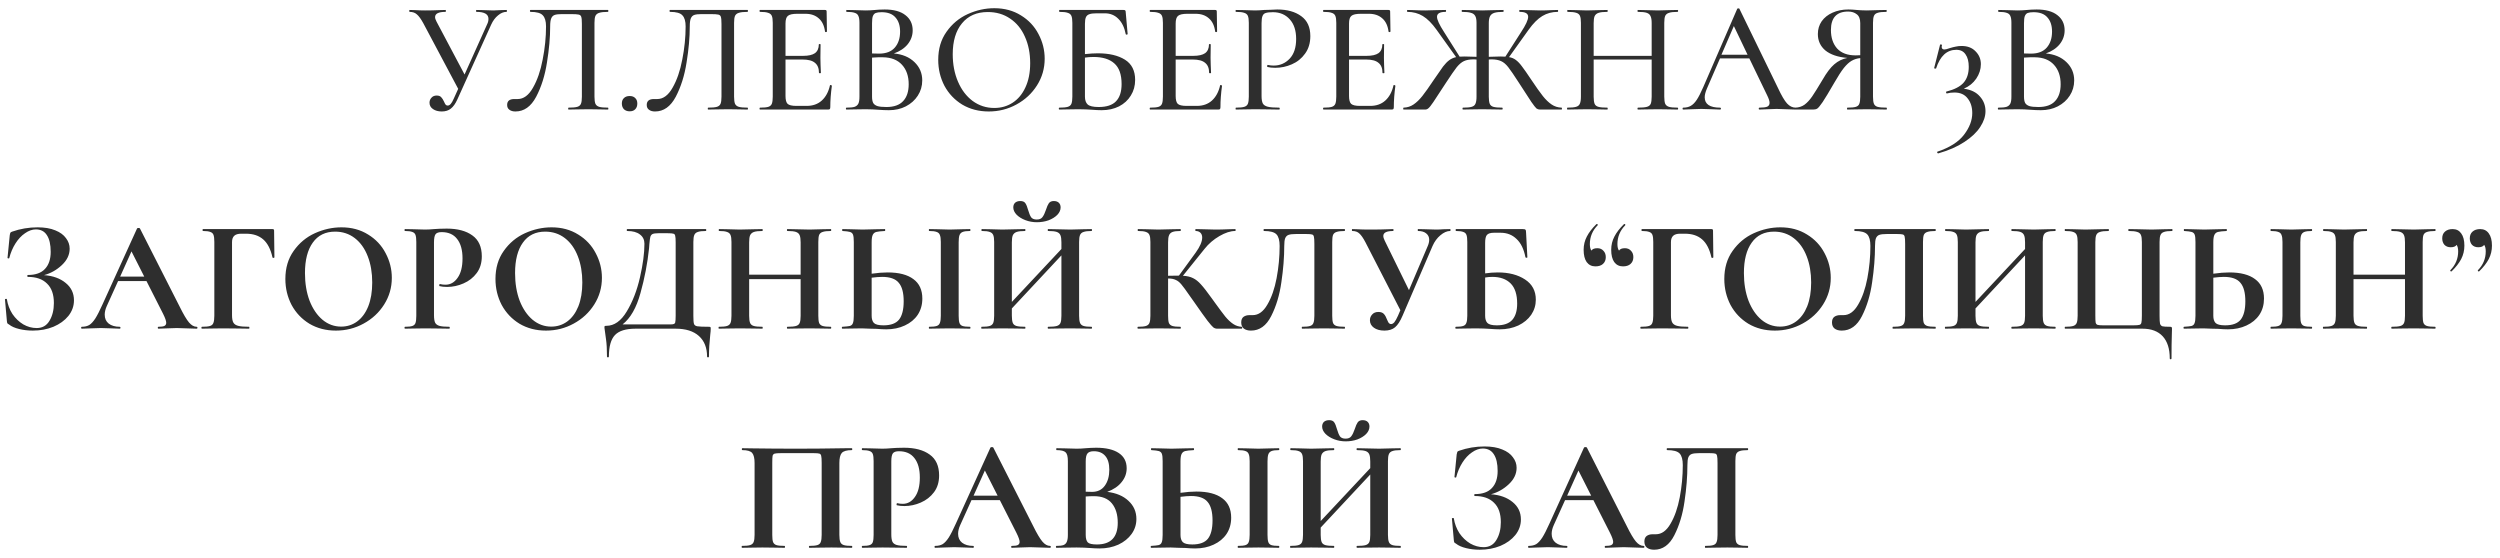 <?xml version="1.0" encoding="UTF-8"?> <svg xmlns="http://www.w3.org/2000/svg" width="251" height="56" viewBox="0 0 251 56" fill="none"> <path d="M50.85 1C50.882 1 50.898 1.032 50.898 1.096C50.898 1.16 50.882 1.192 50.85 1.192C50.562 1.192 50.279 1.309 50.002 1.544C49.724 1.768 49.495 2.077 49.314 2.472L45.922 9.976C45.73 10.403 45.511 10.712 45.266 10.904C45.031 11.096 44.727 11.192 44.354 11.192C44.002 11.192 43.708 11.112 43.474 10.952C43.239 10.792 43.122 10.579 43.122 10.312C43.122 10.12 43.186 9.955 43.314 9.816C43.442 9.667 43.618 9.592 43.842 9.592C44.044 9.592 44.194 9.645 44.29 9.752C44.396 9.859 44.492 10.008 44.578 10.2C44.631 10.328 44.684 10.429 44.738 10.504C44.791 10.568 44.86 10.6 44.946 10.6C45.052 10.6 45.154 10.547 45.25 10.44C45.346 10.333 45.447 10.157 45.554 9.912L46.002 8.92L42.498 2.328C42.263 1.901 42.05 1.608 41.858 1.448C41.676 1.277 41.431 1.192 41.122 1.192C41.1 1.192 41.09 1.16 41.09 1.096C41.09 1.032 41.1 1 41.122 1L41.698 1.016C42.018 1.037 42.343 1.048 42.674 1.048C43.175 1.048 43.66 1.037 44.13 1.016C44.29 1.005 44.487 1 44.722 1C44.754 1 44.77 1.032 44.77 1.096C44.77 1.16 44.754 1.192 44.722 1.192C44.028 1.192 43.682 1.368 43.682 1.72C43.682 1.837 43.73 1.987 43.826 2.168L46.642 7.48L48.914 2.424C48.999 2.253 49.042 2.077 49.042 1.896C49.042 1.427 48.642 1.192 47.842 1.192C47.81 1.192 47.794 1.16 47.794 1.096C47.794 1.032 47.81 1 47.842 1L48.514 1.016C48.898 1.037 49.239 1.048 49.538 1.048C49.73 1.048 49.964 1.037 50.242 1.016L50.85 1ZM51.749 11.192C51.493 11.192 51.29 11.133 51.141 11.016C50.992 10.909 50.917 10.749 50.917 10.536C50.917 10.141 51.157 9.944 51.637 9.944H51.973C52.57 9.944 53.082 9.565 53.509 8.808C53.946 8.051 54.272 7.107 54.485 5.976C54.709 4.845 54.821 3.736 54.821 2.648C54.821 2.136 54.714 1.768 54.501 1.544C54.298 1.309 53.882 1.192 53.253 1.192C53.221 1.192 53.205 1.16 53.205 1.096C53.205 1.032 53.221 1 53.253 1H61.045C61.066 1 61.077 1.032 61.077 1.096C61.077 1.16 61.066 1.192 61.045 1.192C60.65 1.192 60.357 1.224 60.165 1.288C59.984 1.341 59.856 1.443 59.781 1.592C59.717 1.741 59.685 1.976 59.685 2.296V9.704C59.685 10.024 59.717 10.264 59.781 10.424C59.856 10.573 59.984 10.675 60.165 10.728C60.357 10.781 60.65 10.808 61.045 10.808C61.066 10.808 61.077 10.84 61.077 10.904C61.077 10.968 61.066 11 61.045 11C60.704 11 60.432 10.995 60.229 10.984L59.093 10.968L57.909 10.984C57.717 10.995 57.44 11 57.077 11C57.056 11 57.045 10.968 57.045 10.904C57.045 10.84 57.056 10.808 57.077 10.808C57.482 10.808 57.776 10.781 57.957 10.728C58.138 10.675 58.261 10.573 58.325 10.424C58.389 10.275 58.421 10.035 58.421 9.704V2.408C58.421 2.045 58.4 1.805 58.357 1.688C58.325 1.571 58.24 1.496 58.101 1.464C57.973 1.432 57.706 1.416 57.301 1.416H56.421C56.101 1.416 55.861 1.443 55.701 1.496C55.541 1.549 55.424 1.661 55.349 1.832C55.274 2.003 55.237 2.275 55.237 2.648C55.237 3.747 55.13 4.952 54.917 6.264C54.714 7.576 54.352 8.728 53.829 9.72C53.306 10.701 52.613 11.192 51.749 11.192ZM63.218 11.176C62.983 11.176 62.791 11.107 62.642 10.968C62.503 10.819 62.434 10.627 62.434 10.392C62.434 10.157 62.503 9.976 62.642 9.848C62.78 9.709 62.972 9.64 63.218 9.64C63.463 9.64 63.65 9.709 63.778 9.848C63.916 9.976 63.986 10.157 63.986 10.392C63.986 10.637 63.916 10.829 63.778 10.968C63.65 11.107 63.463 11.176 63.218 11.176ZM65.765 11.192C65.509 11.192 65.306 11.133 65.157 11.016C65.007 10.909 64.933 10.749 64.933 10.536C64.933 10.141 65.173 9.944 65.653 9.944H65.989C66.586 9.944 67.098 9.565 67.525 8.808C67.962 8.051 68.287 7.107 68.501 5.976C68.725 4.845 68.837 3.736 68.837 2.648C68.837 2.136 68.73 1.768 68.517 1.544C68.314 1.309 67.898 1.192 67.269 1.192C67.237 1.192 67.221 1.16 67.221 1.096C67.221 1.032 67.237 1 67.269 1H75.061C75.082 1 75.093 1.032 75.093 1.096C75.093 1.16 75.082 1.192 75.061 1.192C74.666 1.192 74.373 1.224 74.181 1.288C73.999 1.341 73.871 1.443 73.797 1.592C73.733 1.741 73.701 1.976 73.701 2.296V9.704C73.701 10.024 73.733 10.264 73.797 10.424C73.871 10.573 73.999 10.675 74.181 10.728C74.373 10.781 74.666 10.808 75.061 10.808C75.082 10.808 75.093 10.84 75.093 10.904C75.093 10.968 75.082 11 75.061 11C74.719 11 74.447 10.995 74.245 10.984L73.109 10.968L71.925 10.984C71.733 10.995 71.455 11 71.093 11C71.071 11 71.061 10.968 71.061 10.904C71.061 10.84 71.071 10.808 71.093 10.808C71.498 10.808 71.791 10.781 71.973 10.728C72.154 10.675 72.277 10.573 72.341 10.424C72.405 10.275 72.437 10.035 72.437 9.704V2.408C72.437 2.045 72.415 1.805 72.373 1.688C72.341 1.571 72.255 1.496 72.117 1.464C71.989 1.432 71.722 1.416 71.317 1.416H70.437C70.117 1.416 69.877 1.443 69.717 1.496C69.557 1.549 69.439 1.661 69.365 1.832C69.29 2.003 69.253 2.275 69.253 2.648C69.253 3.747 69.146 4.952 68.933 6.264C68.73 7.576 68.367 8.728 67.845 9.72C67.322 10.701 66.629 11.192 65.765 11.192ZM83.329 8.568C83.329 8.547 83.35 8.536 83.393 8.536C83.425 8.536 83.452 8.547 83.473 8.568C83.505 8.579 83.521 8.589 83.521 8.6C83.415 9.368 83.361 10.088 83.361 10.76C83.361 10.845 83.345 10.909 83.313 10.952C83.281 10.984 83.217 11 83.121 11H76.305C76.273 11 76.257 10.968 76.257 10.904C76.257 10.84 76.273 10.808 76.305 10.808C76.689 10.808 76.966 10.781 77.137 10.728C77.308 10.675 77.425 10.573 77.489 10.424C77.553 10.264 77.585 10.024 77.585 9.704V2.296C77.585 1.976 77.553 1.741 77.489 1.592C77.425 1.443 77.302 1.341 77.121 1.288C76.951 1.224 76.678 1.192 76.305 1.192C76.273 1.192 76.257 1.16 76.257 1.096C76.257 1.032 76.273 1 76.305 1H82.833C82.94 1 82.993 1.048 82.993 1.144L83.025 3.16C83.025 3.192 82.993 3.213 82.929 3.224C82.876 3.224 82.844 3.208 82.833 3.176C82.758 2.589 82.55 2.147 82.209 1.848C81.868 1.539 81.42 1.384 80.865 1.384H80.049C79.58 1.384 79.265 1.453 79.105 1.592C78.945 1.72 78.865 1.976 78.865 2.36V5.608H80.625C81.169 5.608 81.569 5.517 81.825 5.336C82.081 5.144 82.209 4.851 82.209 4.456C82.209 4.435 82.236 4.424 82.289 4.424C82.353 4.424 82.385 4.435 82.385 4.456L82.369 5.8L82.385 6.52C82.406 6.861 82.417 7.128 82.417 7.32C82.417 7.341 82.385 7.352 82.321 7.352C82.257 7.352 82.225 7.341 82.225 7.32C82.225 6.861 82.092 6.525 81.825 6.312C81.569 6.088 81.153 5.976 80.577 5.976H78.865V9.64C78.865 10.024 78.934 10.285 79.073 10.424C79.222 10.563 79.516 10.632 79.953 10.632H80.993C81.601 10.632 82.103 10.456 82.497 10.104C82.903 9.741 83.18 9.229 83.329 8.568ZM89.745 5.368C90.598 5.443 91.286 5.731 91.809 6.232C92.332 6.733 92.593 7.347 92.593 8.072C92.593 8.637 92.444 9.149 92.145 9.608C91.857 10.056 91.457 10.413 90.945 10.68C90.444 10.936 89.878 11.064 89.249 11.064C88.908 11.064 88.534 11.048 88.129 11.016C87.98 11.005 87.804 10.995 87.601 10.984C87.398 10.973 87.169 10.968 86.913 10.968L85.793 10.984C85.59 10.995 85.318 11 84.977 11C84.945 11 84.929 10.968 84.929 10.904C84.929 10.84 84.945 10.808 84.977 10.808C85.35 10.808 85.622 10.781 85.793 10.728C85.974 10.664 86.102 10.557 86.177 10.408C86.252 10.259 86.289 10.024 86.289 9.704V2.296C86.289 1.976 86.252 1.741 86.177 1.592C86.113 1.443 85.99 1.341 85.809 1.288C85.638 1.224 85.366 1.192 84.993 1.192C84.972 1.192 84.961 1.16 84.961 1.096C84.961 1.032 84.972 1 84.993 1L85.793 1.016C86.262 1.037 86.636 1.048 86.913 1.048C87.201 1.048 87.516 1.032 87.857 1C87.974 0.989 88.113 0.979 88.273 0.968C88.444 0.957 88.625 0.952 88.817 0.952C89.734 0.952 90.433 1.144 90.913 1.528C91.393 1.901 91.633 2.408 91.633 3.048C91.633 3.56 91.468 4.024 91.137 4.44C90.806 4.845 90.342 5.155 89.745 5.368ZM88.513 1.224C88.257 1.224 88.06 1.251 87.921 1.304C87.793 1.357 87.697 1.464 87.633 1.624C87.58 1.773 87.553 2.008 87.553 2.328V5.368L88.257 5.384C88.961 5.384 89.489 5.181 89.841 4.776C90.193 4.371 90.369 3.837 90.369 3.176C90.369 2.568 90.214 2.093 89.905 1.752C89.606 1.4 89.142 1.224 88.513 1.224ZM88.993 10.744C89.75 10.744 90.31 10.547 90.673 10.152C91.046 9.757 91.233 9.192 91.233 8.456C91.233 7.645 91.009 6.995 90.561 6.504C90.113 6.013 89.478 5.763 88.657 5.752C88.369 5.741 88.001 5.752 87.553 5.784V9.704C87.553 9.971 87.59 10.179 87.665 10.328C87.74 10.467 87.878 10.573 88.081 10.648C88.284 10.712 88.588 10.744 88.993 10.744ZM99.27 11.192C98.278 11.192 97.393 10.963 96.614 10.504C95.846 10.035 95.249 9.405 94.822 8.616C94.406 7.816 94.198 6.947 94.198 6.008C94.198 4.909 94.475 3.971 95.03 3.192C95.585 2.403 96.294 1.811 97.158 1.416C98.033 1.021 98.923 0.824 99.83 0.824C100.843 0.824 101.734 1.064 102.502 1.544C103.27 2.013 103.857 2.637 104.262 3.416C104.678 4.195 104.886 5.021 104.886 5.896C104.886 6.867 104.63 7.757 104.118 8.568C103.606 9.379 102.918 10.019 102.054 10.488C101.201 10.957 100.273 11.192 99.27 11.192ZM99.83 10.84C100.513 10.84 101.126 10.664 101.67 10.312C102.214 9.96 102.641 9.448 102.95 8.776C103.27 8.093 103.43 7.283 103.43 6.344C103.43 5.352 103.254 4.467 102.902 3.688C102.561 2.909 102.065 2.301 101.414 1.864C100.774 1.427 100.027 1.208 99.174 1.208C98.065 1.208 97.201 1.587 96.582 2.344C95.963 3.091 95.654 4.125 95.654 5.448C95.654 6.461 95.83 7.379 96.182 8.2C96.534 9.021 97.025 9.667 97.654 10.136C98.294 10.605 99.019 10.84 99.83 10.84ZM110.224 5.352C111.355 5.352 112.261 5.565 112.944 5.992C113.627 6.419 113.968 7.096 113.968 8.024C113.968 8.611 113.824 9.133 113.536 9.592C113.259 10.051 112.864 10.413 112.352 10.68C111.84 10.936 111.259 11.064 110.608 11.064C110.32 11.064 109.984 11.048 109.6 11.016C109.44 11.005 109.248 10.995 109.024 10.984C108.8 10.973 108.555 10.968 108.288 10.968L107.168 10.984C106.965 10.995 106.693 11 106.352 11C106.32 11 106.304 10.968 106.304 10.904C106.304 10.84 106.32 10.808 106.352 10.808C106.736 10.808 107.019 10.781 107.2 10.728C107.381 10.675 107.504 10.573 107.568 10.424C107.632 10.264 107.664 10.024 107.664 9.704V2.296C107.664 1.976 107.632 1.741 107.568 1.592C107.504 1.443 107.381 1.341 107.2 1.288C107.029 1.224 106.752 1.192 106.368 1.192C106.347 1.192 106.336 1.16 106.336 1.096C106.336 1.032 106.347 1 106.368 1H112.8C112.896 1 112.955 1.016 112.976 1.048C113.008 1.08 113.024 1.149 113.024 1.256L113.216 3.416C113.216 3.448 113.184 3.469 113.12 3.48C113.067 3.48 113.035 3.464 113.024 3.432C112.896 2.76 112.645 2.243 112.272 1.88C111.909 1.517 111.461 1.336 110.928 1.336H110.096C109.765 1.336 109.52 1.368 109.36 1.432C109.2 1.485 109.088 1.587 109.024 1.736C108.96 1.885 108.928 2.104 108.928 2.392V5.432C109.408 5.379 109.84 5.352 110.224 5.352ZM110.304 10.744C111.104 10.744 111.685 10.552 112.048 10.168C112.421 9.784 112.608 9.208 112.608 8.44C112.608 7.48 112.363 6.787 111.872 6.36C111.392 5.933 110.699 5.72 109.792 5.72C109.483 5.72 109.195 5.741 108.928 5.784V9.704C108.928 10.056 109.019 10.317 109.2 10.488C109.392 10.659 109.76 10.744 110.304 10.744ZM122.501 8.568C122.501 8.547 122.522 8.536 122.565 8.536C122.597 8.536 122.624 8.547 122.645 8.568C122.677 8.579 122.693 8.589 122.693 8.6C122.586 9.368 122.533 10.088 122.533 10.76C122.533 10.845 122.517 10.909 122.485 10.952C122.453 10.984 122.389 11 122.293 11H115.477C115.445 11 115.429 10.968 115.429 10.904C115.429 10.84 115.445 10.808 115.477 10.808C115.861 10.808 116.138 10.781 116.309 10.728C116.48 10.675 116.597 10.573 116.661 10.424C116.725 10.264 116.757 10.024 116.757 9.704V2.296C116.757 1.976 116.725 1.741 116.661 1.592C116.597 1.443 116.474 1.341 116.293 1.288C116.122 1.224 115.85 1.192 115.477 1.192C115.445 1.192 115.429 1.16 115.429 1.096C115.429 1.032 115.445 1 115.477 1H122.005C122.112 1 122.165 1.048 122.165 1.144L122.197 3.16C122.197 3.192 122.165 3.213 122.101 3.224C122.048 3.224 122.016 3.208 122.005 3.176C121.93 2.589 121.722 2.147 121.381 1.848C121.04 1.539 120.592 1.384 120.037 1.384H119.221C118.752 1.384 118.437 1.453 118.277 1.592C118.117 1.72 118.037 1.976 118.037 2.36V5.608H119.797C120.341 5.608 120.741 5.517 120.997 5.336C121.253 5.144 121.381 4.851 121.381 4.456C121.381 4.435 121.408 4.424 121.461 4.424C121.525 4.424 121.557 4.435 121.557 4.456L121.541 5.8L121.557 6.52C121.578 6.861 121.589 7.128 121.589 7.32C121.589 7.341 121.557 7.352 121.493 7.352C121.429 7.352 121.397 7.341 121.397 7.32C121.397 6.861 121.264 6.525 120.997 6.312C120.741 6.088 120.325 5.976 119.749 5.976H118.037V9.64C118.037 10.024 118.106 10.285 118.245 10.424C118.394 10.563 118.688 10.632 119.125 10.632H120.165C120.773 10.632 121.274 10.456 121.669 10.104C122.074 9.741 122.352 9.229 122.501 8.568ZM126.661 9.64C126.661 9.981 126.704 10.232 126.789 10.392C126.874 10.541 127.034 10.648 127.269 10.712C127.514 10.776 127.904 10.808 128.437 10.808C128.469 10.808 128.485 10.84 128.485 10.904C128.485 10.968 128.469 11 128.437 11C128 11 127.658 10.995 127.413 10.984L126.021 10.968L124.917 10.984C124.714 10.995 124.437 11 124.085 11C124.064 11 124.053 10.968 124.053 10.904C124.053 10.84 124.064 10.808 124.085 10.808C124.469 10.808 124.746 10.781 124.917 10.728C125.098 10.675 125.221 10.573 125.285 10.424C125.349 10.264 125.381 10.024 125.381 9.704V2.296C125.381 1.976 125.349 1.741 125.285 1.592C125.221 1.443 125.098 1.341 124.917 1.288C124.746 1.224 124.469 1.192 124.085 1.192C124.064 1.192 124.053 1.16 124.053 1.096C124.053 1.032 124.064 1 124.085 1L124.917 1.016C125.365 1.037 125.728 1.048 126.005 1.048C126.261 1.048 126.565 1.032 126.917 1C127.045 1 127.242 0.995 127.509 0.984C127.786 0.963 128.026 0.952 128.229 0.952C129.232 0.952 130.037 1.176 130.645 1.624C131.253 2.061 131.557 2.728 131.557 3.624C131.557 4.317 131.381 4.904 131.029 5.384C130.688 5.864 130.245 6.221 129.701 6.456C129.168 6.691 128.613 6.808 128.037 6.808C127.728 6.808 127.472 6.781 127.269 6.728C127.237 6.728 127.221 6.701 127.221 6.648C127.221 6.616 127.226 6.584 127.237 6.552C127.258 6.52 127.28 6.509 127.301 6.52C127.472 6.563 127.664 6.584 127.877 6.584C128.506 6.584 129.04 6.355 129.477 5.896C129.914 5.437 130.133 4.776 130.133 3.912C130.133 3.069 129.92 2.413 129.493 1.944C129.066 1.464 128.501 1.224 127.797 1.224C127.477 1.224 127.237 1.251 127.077 1.304C126.928 1.347 126.821 1.448 126.757 1.608C126.693 1.757 126.661 1.997 126.661 2.328V9.64ZM139.907 8.568C139.907 8.547 139.929 8.536 139.971 8.536C140.003 8.536 140.03 8.547 140.051 8.568C140.083 8.579 140.099 8.589 140.099 8.6C139.993 9.368 139.939 10.088 139.939 10.76C139.939 10.845 139.923 10.909 139.891 10.952C139.859 10.984 139.795 11 139.699 11H132.883C132.851 11 132.835 10.968 132.835 10.904C132.835 10.84 132.851 10.808 132.883 10.808C133.267 10.808 133.545 10.781 133.715 10.728C133.886 10.675 134.003 10.573 134.067 10.424C134.131 10.264 134.163 10.024 134.163 9.704V2.296C134.163 1.976 134.131 1.741 134.067 1.592C134.003 1.443 133.881 1.341 133.699 1.288C133.529 1.224 133.257 1.192 132.883 1.192C132.851 1.192 132.835 1.16 132.835 1.096C132.835 1.032 132.851 1 132.883 1H139.411C139.518 1 139.571 1.048 139.571 1.144L139.603 3.16C139.603 3.192 139.571 3.213 139.507 3.224C139.454 3.224 139.422 3.208 139.411 3.176C139.337 2.589 139.129 2.147 138.787 1.848C138.446 1.539 137.998 1.384 137.443 1.384H136.627C136.158 1.384 135.843 1.453 135.683 1.592C135.523 1.72 135.443 1.976 135.443 2.36V5.608H137.203C137.747 5.608 138.147 5.517 138.403 5.336C138.659 5.144 138.787 4.851 138.787 4.456C138.787 4.435 138.814 4.424 138.867 4.424C138.931 4.424 138.963 4.435 138.963 4.456L138.947 5.8L138.963 6.52C138.985 6.861 138.995 7.128 138.995 7.32C138.995 7.341 138.963 7.352 138.899 7.352C138.835 7.352 138.803 7.341 138.803 7.32C138.803 6.861 138.67 6.525 138.403 6.312C138.147 6.088 137.731 5.976 137.155 5.976H135.443V9.64C135.443 10.024 135.513 10.285 135.651 10.424C135.801 10.563 136.094 10.632 136.531 10.632H137.571C138.179 10.632 138.681 10.456 139.075 10.104C139.481 9.741 139.758 9.229 139.907 8.568ZM156.787 10.808C156.809 10.808 156.819 10.84 156.819 10.904C156.819 10.968 156.809 11 156.787 11H154.611C154.483 11 154.366 10.963 154.259 10.888C154.163 10.803 153.993 10.584 153.747 10.232C153.513 9.88 153.097 9.24 152.499 8.312C152.019 7.565 151.662 7.043 151.427 6.744C151.193 6.445 150.953 6.243 150.707 6.136C150.462 6.019 150.131 5.96 149.715 5.96C149.609 5.96 149.529 5.965 149.475 5.976V9.704C149.475 10.024 149.507 10.264 149.571 10.424C149.635 10.573 149.758 10.675 149.939 10.728C150.131 10.781 150.425 10.808 150.819 10.808C150.851 10.808 150.867 10.84 150.867 10.904C150.867 10.968 150.851 11 150.819 11C150.467 11 150.19 10.995 149.987 10.984L148.803 10.968L147.683 10.984C147.491 10.995 147.225 11 146.883 11C146.851 11 146.835 10.968 146.835 10.904C146.835 10.84 146.851 10.808 146.883 10.808C147.278 10.808 147.566 10.781 147.747 10.728C147.939 10.675 148.067 10.573 148.131 10.424C148.206 10.264 148.243 10.024 148.243 9.704V5.976C148.179 5.965 148.089 5.96 147.971 5.96C147.555 5.96 147.225 6.019 146.979 6.136C146.745 6.243 146.505 6.445 146.259 6.744C146.025 7.043 145.667 7.56 145.187 8.296C144.569 9.256 144.142 9.907 143.907 10.248C143.683 10.579 143.518 10.787 143.411 10.872C143.315 10.957 143.203 11 143.075 11H140.915C140.894 11 140.883 10.968 140.883 10.904C140.883 10.84 140.894 10.808 140.915 10.808C141.289 10.797 141.625 10.691 141.923 10.488C142.222 10.285 142.515 10.003 142.803 9.64C143.091 9.277 143.481 8.728 143.971 7.992C144.377 7.395 144.681 6.957 144.883 6.68C145.097 6.403 145.305 6.189 145.507 6.04C145.71 5.891 145.939 5.789 146.195 5.736L144.227 2.984C143.769 2.344 143.31 1.885 142.851 1.608C142.393 1.331 141.875 1.192 141.299 1.192C141.278 1.192 141.267 1.16 141.267 1.096C141.267 1.032 141.278 1 141.299 1L141.923 1.016C142.329 1.037 142.718 1.048 143.091 1.048C143.433 1.048 143.838 1.037 144.307 1.016L145.139 1C145.171 1 145.187 1.032 145.187 1.096C145.187 1.16 145.171 1.192 145.139 1.192C144.563 1.192 144.275 1.357 144.275 1.688C144.275 1.976 144.51 2.483 144.979 3.208L146.547 5.688C146.654 5.677 146.825 5.672 147.059 5.672C147.209 5.672 147.603 5.683 148.243 5.704V2.296C148.243 1.987 148.201 1.757 148.115 1.608C148.03 1.448 147.886 1.341 147.683 1.288C147.481 1.224 147.182 1.192 146.787 1.192C146.766 1.192 146.755 1.16 146.755 1.096C146.755 1.032 146.766 1 146.787 1L147.651 1.016C148.142 1.037 148.526 1.048 148.803 1.048C149.123 1.048 149.539 1.037 150.051 1.016L150.931 1C150.953 1 150.963 1.032 150.963 1.096C150.963 1.16 150.953 1.192 150.931 1.192C150.537 1.192 150.238 1.224 150.035 1.288C149.833 1.352 149.689 1.464 149.603 1.624C149.518 1.784 149.475 2.019 149.475 2.328V5.704C150.115 5.683 150.505 5.672 150.643 5.672C150.878 5.672 151.043 5.677 151.139 5.688L152.707 3.24C153.187 2.515 153.427 1.997 153.427 1.688C153.427 1.357 153.145 1.192 152.579 1.192C152.547 1.192 152.531 1.16 152.531 1.096C152.531 1.032 152.547 1 152.579 1L153.395 1.016C153.865 1.037 154.275 1.048 154.627 1.048C155.001 1.048 155.39 1.037 155.795 1.016L156.403 1C156.425 1 156.435 1.032 156.435 1.096C156.435 1.16 156.425 1.192 156.403 1.192C155.827 1.192 155.31 1.331 154.851 1.608C154.393 1.885 153.934 2.344 153.475 2.984L151.507 5.736C151.774 5.779 152.003 5.875 152.195 6.024C152.398 6.173 152.601 6.387 152.803 6.664C153.017 6.941 153.326 7.384 153.731 7.992C154.222 8.728 154.611 9.277 154.899 9.64C155.187 10.003 155.481 10.285 155.779 10.488C156.078 10.691 156.414 10.797 156.787 10.808ZM168.436 10.808C168.468 10.808 168.484 10.84 168.484 10.904C168.484 10.968 168.468 11 168.436 11C168.095 11 167.823 10.995 167.62 10.984L166.468 10.968L165.204 10.984C165.023 10.995 164.772 11 164.452 11C164.42 11 164.404 10.968 164.404 10.904C164.404 10.84 164.42 10.808 164.452 10.808C164.857 10.808 165.156 10.781 165.348 10.728C165.54 10.675 165.668 10.573 165.732 10.424C165.796 10.264 165.828 10.024 165.828 9.704V5.976H160.004V9.704C160.004 10.024 160.036 10.264 160.1 10.424C160.164 10.573 160.292 10.675 160.484 10.728C160.676 10.781 160.975 10.808 161.38 10.808C161.401 10.808 161.412 10.84 161.412 10.904C161.412 10.968 161.401 11 161.38 11C161.039 11 160.767 10.995 160.564 10.984L159.332 10.968L158.196 10.984C157.993 10.995 157.716 11 157.364 11C157.343 11 157.332 10.968 157.332 10.904C157.332 10.84 157.343 10.808 157.364 10.808C157.759 10.808 158.047 10.781 158.228 10.728C158.42 10.675 158.548 10.573 158.612 10.424C158.687 10.264 158.724 10.024 158.724 9.704V2.296C158.724 1.976 158.692 1.741 158.628 1.592C158.564 1.443 158.441 1.341 158.26 1.288C158.079 1.224 157.791 1.192 157.396 1.192C157.364 1.192 157.348 1.16 157.348 1.096C157.348 1.032 157.364 1 157.396 1L158.212 1.016C158.66 1.037 159.033 1.048 159.332 1.048C159.673 1.048 160.089 1.037 160.58 1.016L161.38 1C161.401 1 161.412 1.032 161.412 1.096C161.412 1.16 161.401 1.192 161.38 1.192C160.985 1.192 160.692 1.224 160.5 1.288C160.308 1.352 160.175 1.464 160.1 1.624C160.036 1.773 160.004 2.008 160.004 2.328V5.608H165.828V2.328C165.828 2.008 165.791 1.773 165.716 1.624C165.652 1.464 165.524 1.352 165.332 1.288C165.151 1.224 164.857 1.192 164.452 1.192C164.42 1.192 164.404 1.16 164.404 1.096C164.404 1.032 164.42 1 164.452 1L165.204 1.016C165.695 1.037 166.116 1.048 166.468 1.048C166.767 1.048 167.151 1.037 167.62 1.016L168.436 1C168.468 1 168.484 1.032 168.484 1.096C168.484 1.16 168.468 1.192 168.436 1.192C168.041 1.192 167.753 1.224 167.572 1.288C167.391 1.341 167.263 1.443 167.188 1.592C167.124 1.741 167.092 1.976 167.092 2.296V9.704C167.092 10.024 167.124 10.264 167.188 10.424C167.263 10.573 167.391 10.675 167.572 10.728C167.753 10.781 168.041 10.808 168.436 10.808ZM180.288 10.808C180.33 10.808 180.352 10.84 180.352 10.904C180.352 10.968 180.33 11 180.288 11C180.085 11 179.76 10.989 179.312 10.968C178.885 10.947 178.57 10.936 178.368 10.936C178.122 10.936 177.818 10.947 177.456 10.968C177.093 10.989 176.821 11 176.64 11C176.597 11 176.576 10.968 176.576 10.904C176.576 10.84 176.597 10.808 176.64 10.808C177.002 10.808 177.264 10.776 177.424 10.712C177.584 10.637 177.664 10.509 177.664 10.328C177.664 10.147 177.584 9.896 177.424 9.576L175.632 5.864H172.688L171.376 8.888C171.226 9.24 171.152 9.533 171.152 9.768C171.152 10.461 171.669 10.808 172.704 10.808C172.757 10.808 172.784 10.84 172.784 10.904C172.784 10.968 172.757 11 172.704 11C172.512 11 172.234 10.989 171.872 10.968C171.466 10.947 171.114 10.936 170.816 10.936C170.538 10.936 170.208 10.947 169.824 10.968C169.482 10.989 169.205 11 168.992 11C168.949 11 168.928 10.968 168.928 10.904C168.928 10.84 168.949 10.808 168.992 10.808C169.29 10.808 169.541 10.749 169.744 10.632C169.957 10.515 170.16 10.312 170.352 10.024C170.544 9.736 170.762 9.309 171.008 8.744L174.416 0.888C174.426 0.856 174.464 0.84 174.528 0.84C174.592 0.829 174.629 0.845 174.64 0.888L178.496 8.808C178.858 9.587 179.168 10.115 179.424 10.392C179.68 10.669 179.968 10.808 180.288 10.808ZM172.832 5.496H175.456L174.08 2.616L172.832 5.496ZM189.409 10.808C189.43 10.808 189.441 10.84 189.441 10.904C189.441 10.968 189.43 11 189.409 11C189.046 11 188.763 10.995 188.561 10.984L187.425 10.968L186.289 10.984C186.086 10.995 185.814 11 185.473 11C185.451 11 185.441 10.968 185.441 10.904C185.441 10.84 185.451 10.808 185.473 10.808C185.867 10.808 186.15 10.781 186.321 10.728C186.502 10.675 186.619 10.573 186.673 10.424C186.737 10.275 186.769 10.035 186.769 9.704V5.832C186.449 5.864 186.161 5.955 185.905 6.104C185.659 6.243 185.398 6.483 185.121 6.824C184.854 7.165 184.534 7.661 184.161 8.312C183.638 9.219 183.249 9.864 182.993 10.248C182.737 10.621 182.555 10.84 182.449 10.904C182.342 10.968 182.203 11 182.033 11H180.241C180.209 11 180.193 10.968 180.193 10.904C180.193 10.84 180.209 10.808 180.241 10.808C180.603 10.797 180.918 10.696 181.185 10.504C181.451 10.301 181.702 10.029 181.937 9.688C182.171 9.347 182.523 8.781 182.993 7.992C183.398 7.288 183.787 6.776 184.161 6.456C184.545 6.125 184.982 5.912 185.473 5.816C184.513 5.731 183.777 5.48 183.265 5.064C182.763 4.637 182.513 4.088 182.513 3.416C182.513 2.936 182.641 2.509 182.897 2.136C183.163 1.763 183.526 1.475 183.985 1.272C184.454 1.059 184.982 0.952 185.569 0.952C185.814 0.952 186.097 0.968 186.417 1C186.545 1.011 186.694 1.021 186.865 1.032C187.035 1.043 187.222 1.048 187.425 1.048C187.723 1.048 188.097 1.037 188.545 1.016L189.393 1C189.414 1 189.425 1.032 189.425 1.096C189.425 1.16 189.414 1.192 189.393 1.192C188.987 1.192 188.694 1.224 188.513 1.288C188.331 1.341 188.209 1.443 188.145 1.592C188.081 1.741 188.049 1.976 188.049 2.296V9.704C188.049 10.035 188.081 10.275 188.145 10.424C188.209 10.573 188.331 10.675 188.513 10.728C188.705 10.781 189.003 10.808 189.409 10.808ZM183.825 3.016C183.825 3.784 184.033 4.403 184.449 4.872C184.875 5.331 185.494 5.56 186.305 5.56C186.507 5.56 186.662 5.555 186.769 5.544V2.328C186.769 1.901 186.651 1.603 186.417 1.432C186.193 1.251 185.905 1.16 185.553 1.16C184.401 1.16 183.825 1.779 183.825 3.016ZM197.167 8.904C197.882 9 198.421 9.261 198.783 9.688C199.157 10.104 199.343 10.595 199.343 11.16C199.343 11.683 199.167 12.211 198.815 12.744C198.474 13.277 197.946 13.779 197.231 14.248C196.527 14.717 195.653 15.101 194.607 15.4C194.565 15.411 194.527 15.384 194.495 15.32C194.474 15.267 194.485 15.235 194.527 15.224C195.765 14.808 196.655 14.237 197.199 13.512C197.743 12.797 198.015 12.077 198.015 11.352C198.015 10.755 197.861 10.264 197.551 9.88C197.253 9.485 196.81 9.288 196.223 9.288C195.935 9.288 195.685 9.32 195.471 9.384C195.439 9.395 195.413 9.368 195.391 9.304C195.37 9.24 195.381 9.203 195.423 9.192C196.223 8.989 196.794 8.696 197.135 8.312C197.487 7.917 197.663 7.384 197.663 6.712C197.663 6.179 197.557 5.763 197.343 5.464C197.141 5.155 196.831 5 196.415 5C195.466 5 194.789 5.624 194.383 6.872C194.383 6.883 194.362 6.888 194.319 6.888C194.223 6.888 194.181 6.867 194.191 6.824L194.783 4.488C194.805 4.467 194.826 4.456 194.847 4.456C194.879 4.456 194.911 4.467 194.943 4.488C194.975 4.499 194.986 4.509 194.975 4.52C194.954 4.605 194.943 4.664 194.943 4.696C194.943 4.877 195.034 4.968 195.215 4.968C195.333 4.968 195.503 4.925 195.727 4.84C195.973 4.765 196.181 4.712 196.351 4.68C196.533 4.637 196.73 4.616 196.943 4.616C197.541 4.616 198.01 4.797 198.351 5.16C198.703 5.512 198.879 5.939 198.879 6.44C198.879 6.952 198.725 7.437 198.415 7.896C198.106 8.344 197.69 8.68 197.167 8.904ZM205.401 5.368C206.255 5.443 206.943 5.731 207.465 6.232C207.988 6.733 208.249 7.347 208.249 8.072C208.249 8.637 208.1 9.149 207.801 9.608C207.513 10.056 207.113 10.413 206.601 10.68C206.1 10.936 205.535 11.064 204.905 11.064C204.564 11.064 204.191 11.048 203.785 11.016C203.636 11.005 203.46 10.995 203.257 10.984C203.055 10.973 202.825 10.968 202.569 10.968L201.449 10.984C201.247 10.995 200.975 11 200.633 11C200.601 11 200.585 10.968 200.585 10.904C200.585 10.84 200.601 10.808 200.633 10.808C201.007 10.808 201.279 10.781 201.449 10.728C201.631 10.664 201.759 10.557 201.833 10.408C201.908 10.259 201.945 10.024 201.945 9.704V2.296C201.945 1.976 201.908 1.741 201.833 1.592C201.769 1.443 201.647 1.341 201.465 1.288C201.295 1.224 201.023 1.192 200.649 1.192C200.628 1.192 200.617 1.16 200.617 1.096C200.617 1.032 200.628 1 200.649 1L201.449 1.016C201.919 1.037 202.292 1.048 202.569 1.048C202.857 1.048 203.172 1.032 203.513 1C203.631 0.989 203.769 0.979 203.929 0.968C204.1 0.957 204.281 0.952 204.473 0.952C205.391 0.952 206.089 1.144 206.569 1.528C207.049 1.901 207.289 2.408 207.289 3.048C207.289 3.56 207.124 4.024 206.793 4.44C206.463 4.845 205.999 5.155 205.401 5.368ZM204.169 1.224C203.913 1.224 203.716 1.251 203.577 1.304C203.449 1.357 203.353 1.464 203.289 1.624C203.236 1.773 203.209 2.008 203.209 2.328V5.368L203.913 5.384C204.617 5.384 205.145 5.181 205.497 4.776C205.849 4.371 206.025 3.837 206.025 3.176C206.025 2.568 205.871 2.093 205.561 1.752C205.263 1.4 204.799 1.224 204.169 1.224ZM204.649 10.744C205.407 10.744 205.967 10.547 206.329 10.152C206.703 9.757 206.889 9.192 206.889 8.456C206.889 7.645 206.665 6.995 206.217 6.504C205.769 6.013 205.135 5.763 204.313 5.752C204.025 5.741 203.657 5.752 203.209 5.784V9.704C203.209 9.971 203.247 10.179 203.321 10.328C203.396 10.467 203.535 10.573 203.737 10.648C203.94 10.712 204.244 10.744 204.649 10.744ZM4.418 27.624C5.314 27.688 6.039 27.949 6.594 28.408C7.149 28.856 7.426 29.437 7.426 30.152C7.426 30.728 7.239 31.251 6.866 31.72C6.493 32.179 5.991 32.541 5.362 32.808C4.733 33.064 4.045 33.192 3.298 33.192C2.818 33.192 2.359 33.139 1.922 33.032C1.485 32.925 1.149 32.776 0.914 32.584C0.818 32.531 0.759 32.488 0.738 32.456C0.717 32.413 0.701 32.333 0.69 32.216L0.498 30.056C0.498 30.035 0.525 30.019 0.578 30.008C0.642 29.997 0.679 30.008 0.69 30.04C0.775 30.584 0.962 31.08 1.25 31.528C1.549 31.965 1.911 32.312 2.338 32.568C2.765 32.813 3.213 32.936 3.682 32.936C4.247 32.936 4.674 32.696 4.962 32.216C5.261 31.725 5.41 31.128 5.41 30.424C5.41 29.56 5.181 28.909 4.722 28.472C4.274 28.024 3.634 27.8 2.802 27.8C2.759 27.8 2.738 27.768 2.738 27.704C2.738 27.64 2.759 27.608 2.802 27.608C3.57 27.608 4.141 27.405 4.514 27C4.898 26.595 5.09 26.024 5.09 25.288C5.09 24.552 4.962 23.992 4.706 23.608C4.461 23.224 4.093 23.032 3.602 23.032C3.239 23.032 2.877 23.16 2.514 23.416C2.151 23.661 1.831 24.003 1.554 24.44C1.277 24.877 1.069 25.368 0.93 25.912C0.919 25.944 0.887 25.955 0.834 25.944C0.781 25.933 0.754 25.917 0.754 25.896L0.978 23.624C0.999 23.496 1.021 23.411 1.042 23.368C1.063 23.325 1.122 23.288 1.218 23.256C2.039 22.968 2.893 22.824 3.778 22.824C4.482 22.824 5.074 22.925 5.554 23.128C6.034 23.32 6.391 23.581 6.626 23.912C6.871 24.232 6.994 24.584 6.994 24.968C6.994 25.576 6.733 26.125 6.21 26.616C5.687 27.107 5.09 27.443 4.418 27.624ZM19.745 32.808C19.799 32.808 19.825 32.84 19.825 32.904C19.825 32.968 19.799 33 19.745 33C19.532 33 19.201 32.989 18.753 32.968C18.284 32.947 17.948 32.936 17.745 32.936C17.479 32.936 17.153 32.947 16.769 32.968C16.407 32.989 16.119 33 15.905 33C15.863 33 15.841 32.968 15.841 32.904C15.841 32.84 15.863 32.808 15.905 32.808C16.183 32.808 16.38 32.781 16.497 32.728C16.625 32.664 16.689 32.557 16.689 32.408C16.689 32.227 16.583 31.923 16.369 31.496L14.705 28.216H11.857L10.721 30.728C10.583 31.037 10.513 31.325 10.513 31.592C10.513 31.976 10.647 32.275 10.913 32.488C11.191 32.701 11.559 32.808 12.017 32.808C12.071 32.808 12.097 32.84 12.097 32.904C12.097 32.968 12.071 33 12.017 33C11.825 33 11.548 32.989 11.185 32.968C10.78 32.947 10.428 32.936 10.129 32.936C9.841 32.936 9.495 32.947 9.089 32.968C8.727 32.989 8.433 33 8.209 33C8.167 33 8.145 32.968 8.145 32.904C8.145 32.84 8.167 32.808 8.209 32.808C8.508 32.808 8.759 32.749 8.961 32.632C9.164 32.504 9.367 32.285 9.569 31.976C9.772 31.656 10.012 31.187 10.289 30.568L13.761 22.936C13.783 22.904 13.831 22.888 13.905 22.888C13.991 22.888 14.039 22.904 14.049 22.936L18.049 30.808C18.423 31.565 18.732 32.088 18.977 32.376C19.223 32.664 19.479 32.808 19.745 32.808ZM12.065 27.768H14.481L13.201 25.24L12.065 27.768ZM20.271 33C20.239 33 20.223 32.968 20.223 32.904C20.223 32.84 20.239 32.808 20.271 32.808C20.644 32.808 20.916 32.781 21.087 32.728C21.257 32.675 21.369 32.573 21.423 32.424C21.487 32.264 21.519 32.024 21.519 31.704V24.296C21.519 23.976 21.492 23.741 21.439 23.592C21.385 23.443 21.279 23.341 21.119 23.288C20.959 23.224 20.713 23.192 20.383 23.192C20.351 23.192 20.335 23.16 20.335 23.096C20.335 23.032 20.351 23 20.383 23H27.359C27.465 23 27.519 23.048 27.519 23.144L27.551 25.832C27.551 25.864 27.519 25.885 27.455 25.896C27.401 25.896 27.369 25.88 27.359 25.848C27.177 25.027 26.868 24.424 26.431 24.04C25.993 23.656 25.417 23.464 24.703 23.464H24.223C23.903 23.464 23.668 23.533 23.519 23.672C23.369 23.811 23.295 24.024 23.295 24.312V31.64C23.295 31.971 23.337 32.216 23.423 32.376C23.508 32.536 23.668 32.648 23.903 32.712C24.137 32.776 24.505 32.808 25.007 32.808C25.028 32.808 25.039 32.84 25.039 32.904C25.039 32.968 25.028 33 25.007 33C24.569 33 24.228 32.995 23.983 32.984L22.351 32.968L21.151 32.984C20.937 32.995 20.644 33 20.271 33ZM33.723 33.192C32.731 33.192 31.846 32.963 31.067 32.504C30.299 32.035 29.702 31.405 29.275 30.616C28.859 29.816 28.651 28.947 28.651 28.008C28.651 26.909 28.928 25.971 29.483 25.192C30.038 24.403 30.747 23.811 31.611 23.416C32.486 23.021 33.377 22.824 34.283 22.824C35.297 22.824 36.187 23.064 36.955 23.544C37.723 24.013 38.31 24.637 38.715 25.416C39.131 26.195 39.339 27.021 39.339 27.896C39.339 28.867 39.083 29.757 38.571 30.568C38.059 31.379 37.371 32.019 36.507 32.488C35.654 32.957 34.726 33.192 33.723 33.192ZM34.251 32.792C34.849 32.792 35.382 32.621 35.851 32.28C36.331 31.928 36.705 31.421 36.971 30.76C37.238 30.088 37.371 29.288 37.371 28.36C37.371 27.379 37.222 26.504 36.923 25.736C36.624 24.957 36.193 24.349 35.627 23.912C35.062 23.475 34.401 23.256 33.643 23.256C32.672 23.256 31.926 23.624 31.403 24.36C30.881 25.085 30.619 26.104 30.619 27.416C30.619 28.451 30.774 29.379 31.083 30.2C31.403 31.011 31.835 31.645 32.379 32.104C32.934 32.563 33.558 32.792 34.251 32.792ZM43.573 31.64C43.573 31.981 43.611 32.232 43.685 32.392C43.76 32.541 43.898 32.648 44.101 32.712C44.315 32.776 44.651 32.808 45.109 32.808C45.141 32.808 45.157 32.84 45.157 32.904C45.157 32.968 45.141 33 45.109 33C44.672 33 44.331 32.995 44.085 32.984L42.693 32.968L41.525 32.984C41.312 32.995 41.024 33 40.661 33C40.629 33 40.613 32.968 40.613 32.904C40.613 32.84 40.629 32.808 40.661 32.808C41.002 32.808 41.248 32.781 41.397 32.728C41.557 32.675 41.664 32.573 41.717 32.424C41.77 32.264 41.797 32.024 41.797 31.704V24.296C41.797 23.976 41.77 23.741 41.717 23.592C41.664 23.443 41.557 23.341 41.397 23.288C41.237 23.224 40.992 23.192 40.661 23.192C40.629 23.192 40.613 23.16 40.613 23.096C40.613 23.032 40.629 23 40.661 23L41.509 23.016C42 23.037 42.389 23.048 42.677 23.048C42.933 23.048 43.237 23.032 43.589 23C43.728 22.989 43.904 22.979 44.117 22.968C44.331 22.957 44.576 22.952 44.853 22.952C45.941 22.952 46.8 23.181 47.429 23.64C48.059 24.088 48.373 24.787 48.373 25.736C48.373 26.397 48.203 26.957 47.861 27.416C47.52 27.875 47.077 28.221 46.533 28.456C46 28.691 45.45 28.808 44.885 28.808C44.597 28.808 44.346 28.781 44.133 28.728C44.112 28.728 44.101 28.701 44.101 28.648C44.101 28.616 44.106 28.584 44.117 28.552C44.139 28.52 44.16 28.509 44.181 28.52C44.341 28.563 44.523 28.584 44.725 28.584C45.216 28.584 45.621 28.355 45.941 27.896C46.272 27.437 46.437 26.787 46.437 25.944C46.437 25.101 46.256 24.451 45.893 23.992C45.541 23.533 45.024 23.304 44.341 23.304C44.042 23.304 43.84 23.373 43.733 23.512C43.627 23.651 43.573 23.923 43.573 24.328V31.64ZM54.817 33.192C53.825 33.192 52.94 32.963 52.161 32.504C51.393 32.035 50.796 31.405 50.369 30.616C49.953 29.816 49.745 28.947 49.745 28.008C49.745 26.909 50.022 25.971 50.577 25.192C51.132 24.403 51.841 23.811 52.705 23.416C53.58 23.021 54.47 22.824 55.377 22.824C56.39 22.824 57.281 23.064 58.049 23.544C58.817 24.013 59.404 24.637 59.809 25.416C60.225 26.195 60.433 27.021 60.433 27.896C60.433 28.867 60.177 29.757 59.665 30.568C59.153 31.379 58.465 32.019 57.601 32.488C56.748 32.957 55.82 33.192 54.817 33.192ZM55.345 32.792C55.942 32.792 56.476 32.621 56.945 32.28C57.425 31.928 57.798 31.421 58.065 30.76C58.332 30.088 58.465 29.288 58.465 28.36C58.465 27.379 58.316 26.504 58.017 25.736C57.718 24.957 57.286 24.349 56.721 23.912C56.156 23.475 55.494 23.256 54.737 23.256C53.766 23.256 53.02 23.624 52.497 24.36C51.974 25.085 51.713 26.104 51.713 27.416C51.713 28.451 51.868 29.379 52.177 30.2C52.497 31.011 52.929 31.645 53.473 32.104C54.028 32.563 54.652 32.792 55.345 32.792ZM71.165 32.808C71.261 32.808 71.314 32.819 71.325 32.84C71.346 32.851 71.357 32.904 71.357 33C71.357 33.171 71.341 33.373 71.309 33.608C71.224 34.376 71.181 35.107 71.181 35.8C71.181 35.853 71.149 35.88 71.085 35.88C71.021 35.88 70.989 35.853 70.989 35.8C70.989 34.915 70.717 34.227 70.173 33.736C69.629 33.245 68.85 33 67.837 33H63.805C62.834 33 62.146 33.213 61.741 33.64C61.336 34.067 61.133 34.787 61.133 35.8C61.133 35.853 61.101 35.88 61.037 35.88C60.973 35.88 60.941 35.853 60.941 35.8C60.941 35.075 60.909 34.499 60.845 34.072C60.792 33.656 60.76 33.421 60.749 33.368C60.706 33.091 60.685 32.936 60.685 32.904C60.685 32.808 60.69 32.755 60.701 32.744C60.722 32.723 60.781 32.712 60.877 32.712C61.666 32.712 62.349 32.232 62.925 31.272C63.512 30.301 63.954 29.16 64.253 27.848C64.552 26.536 64.701 25.411 64.701 24.472C64.701 24.077 64.552 23.768 64.253 23.544C63.954 23.309 63.528 23.192 62.973 23.192C62.941 23.192 62.925 23.16 62.925 23.096C62.925 23.032 62.941 23 62.973 23H70.861C70.893 23 70.909 23.032 70.909 23.096C70.909 23.16 70.893 23.192 70.861 23.192C70.498 23.192 70.232 23.224 70.061 23.288C69.89 23.341 69.773 23.443 69.709 23.592C69.645 23.741 69.613 23.976 69.613 24.296V31.704C69.613 32.12 69.634 32.392 69.677 32.52C69.72 32.648 69.832 32.728 70.013 32.76C70.205 32.792 70.589 32.808 71.165 32.808ZM67.837 24.328C67.837 23.997 67.821 23.779 67.789 23.672C67.768 23.555 67.709 23.485 67.613 23.464C67.517 23.432 67.325 23.416 67.037 23.416H66.109C65.832 23.416 65.634 23.443 65.517 23.496C65.41 23.549 65.336 23.645 65.293 23.784C65.261 23.912 65.229 24.152 65.197 24.504C65.197 24.579 65.186 24.723 65.165 24.936C65.005 26.451 64.717 27.949 64.301 29.432C63.896 30.904 63.298 31.949 62.509 32.568H66.957C67.021 32.568 67.165 32.568 67.389 32.568C67.624 32.568 67.757 32.509 67.789 32.392C67.821 32.264 67.837 32.024 67.837 31.672V24.328ZM83.407 32.808C83.439 32.808 83.455 32.84 83.455 32.904C83.455 32.968 83.439 33 83.407 33C83.034 33 82.735 32.995 82.511 32.984L81.279 32.968L79.839 32.984C79.647 32.995 79.386 33 79.055 33C79.023 33 79.007 32.968 79.007 32.904C79.007 32.84 79.023 32.808 79.055 32.808C79.45 32.808 79.738 32.781 79.919 32.728C80.101 32.675 80.223 32.573 80.287 32.424C80.351 32.275 80.383 32.035 80.383 31.704V28.024H75.215V31.704C75.215 32.024 75.247 32.264 75.311 32.424C75.375 32.573 75.498 32.675 75.679 32.728C75.861 32.781 76.149 32.808 76.543 32.808C76.565 32.808 76.575 32.84 76.575 32.904C76.575 32.968 76.565 33 76.543 33C76.17 33 75.871 32.995 75.647 32.984L74.255 32.968L73.055 32.984C72.842 32.995 72.549 33 72.175 33C72.154 33 72.143 32.968 72.143 32.904C72.143 32.84 72.154 32.808 72.175 32.808C72.549 32.808 72.821 32.781 72.991 32.728C73.162 32.675 73.279 32.573 73.343 32.424C73.407 32.264 73.439 32.024 73.439 31.704V24.296C73.439 23.976 73.407 23.741 73.343 23.592C73.279 23.443 73.162 23.341 72.991 23.288C72.831 23.224 72.57 23.192 72.207 23.192C72.175 23.192 72.159 23.16 72.159 23.096C72.159 23.032 72.175 23 72.207 23L73.071 23.016C73.562 23.037 73.957 23.048 74.255 23.048C74.661 23.048 75.13 23.037 75.663 23.016L76.543 23C76.565 23 76.575 23.032 76.575 23.096C76.575 23.16 76.565 23.192 76.543 23.192C76.159 23.192 75.877 23.224 75.695 23.288C75.514 23.352 75.386 23.464 75.311 23.624C75.247 23.773 75.215 24.008 75.215 24.328V27.576H80.383V24.328C80.383 24.008 80.351 23.773 80.287 23.624C80.223 23.464 80.101 23.352 79.919 23.288C79.738 23.224 79.45 23.192 79.055 23.192C79.023 23.192 79.007 23.16 79.007 23.096C79.007 23.032 79.023 23 79.055 23L79.839 23.016C80.373 23.037 80.853 23.048 81.279 23.048C81.567 23.048 81.978 23.037 82.511 23.016L83.407 23C83.439 23 83.455 23.032 83.455 23.096C83.455 23.16 83.439 23.192 83.407 23.192C83.045 23.192 82.773 23.224 82.591 23.288C82.421 23.341 82.303 23.443 82.239 23.592C82.186 23.741 82.159 23.976 82.159 24.296V31.704C82.159 32.024 82.186 32.264 82.239 32.424C82.303 32.573 82.421 32.675 82.591 32.728C82.762 32.781 83.034 32.808 83.407 32.808ZM89.114 27.352C90.245 27.352 91.109 27.576 91.706 28.024C92.303 28.461 92.602 29.112 92.602 29.976C92.602 30.595 92.447 31.139 92.138 31.608C91.829 32.067 91.397 32.424 90.842 32.68C90.298 32.936 89.679 33.064 88.986 33.064C88.709 33.064 88.383 33.048 88.01 33.016C87.871 33.016 87.647 33.011 87.338 33C87.029 32.979 86.757 32.968 86.522 32.968L85.498 32.984C85.274 32.995 84.965 33 84.57 33C84.538 33 84.522 32.968 84.522 32.904C84.522 32.84 84.538 32.808 84.57 32.808C84.933 32.787 85.183 32.76 85.322 32.728C85.471 32.685 85.573 32.595 85.626 32.456C85.69 32.307 85.722 32.056 85.722 31.704V24.296C85.722 23.944 85.695 23.699 85.642 23.56C85.589 23.421 85.487 23.331 85.338 23.288C85.199 23.245 84.949 23.213 84.586 23.192C84.565 23.192 84.554 23.16 84.554 23.096C84.554 23.032 84.565 23 84.586 23L85.386 23.016C85.834 23.037 86.239 23.048 86.602 23.048C86.954 23.048 87.397 23.037 87.93 23.016L88.842 23C88.863 23 88.874 23.032 88.874 23.096C88.874 23.16 88.863 23.192 88.842 23.192C88.426 23.213 88.138 23.245 87.978 23.288C87.818 23.331 87.701 23.427 87.626 23.576C87.551 23.725 87.514 23.976 87.514 24.328V27.48C88.111 27.395 88.645 27.352 89.114 27.352ZM88.698 32.664C89.434 32.664 89.957 32.472 90.266 32.088C90.575 31.693 90.73 31.08 90.73 30.248C90.73 29.395 90.565 28.776 90.234 28.392C89.914 27.997 89.359 27.8 88.57 27.8C88.293 27.8 87.941 27.827 87.514 27.88V31.704C87.514 32.024 87.589 32.264 87.738 32.424C87.898 32.584 88.218 32.664 88.698 32.664ZM96.25 31.704C96.25 32.035 96.277 32.275 96.33 32.424C96.383 32.573 96.485 32.675 96.634 32.728C96.794 32.781 97.045 32.808 97.386 32.808C97.418 32.808 97.434 32.84 97.434 32.904C97.434 32.968 97.418 33 97.386 33C97.034 33 96.757 32.995 96.554 32.984L95.338 32.968L94.154 32.984C93.941 32.995 93.653 33 93.29 33C93.269 33 93.258 32.968 93.258 32.904C93.258 32.84 93.269 32.808 93.29 32.808C93.631 32.808 93.882 32.781 94.042 32.728C94.202 32.675 94.309 32.573 94.362 32.424C94.426 32.264 94.458 32.024 94.458 31.704V24.296C94.458 23.976 94.426 23.741 94.362 23.592C94.309 23.443 94.202 23.341 94.042 23.288C93.882 23.224 93.631 23.192 93.29 23.192C93.269 23.192 93.258 23.16 93.258 23.096C93.258 23.032 93.269 23 93.29 23L94.154 23.016C94.645 23.037 95.039 23.048 95.338 23.048C95.669 23.048 96.079 23.037 96.57 23.016L97.386 23C97.418 23 97.434 23.032 97.434 23.096C97.434 23.16 97.418 23.192 97.386 23.192C97.055 23.192 96.81 23.224 96.65 23.288C96.49 23.352 96.383 23.464 96.33 23.624C96.277 23.773 96.25 24.008 96.25 24.328V31.704ZM109.59 32.808C109.622 32.808 109.638 32.84 109.638 32.904C109.638 32.968 109.622 33 109.59 33C109.217 33 108.918 32.995 108.694 32.984L107.462 32.968L106.022 32.984C105.83 32.995 105.569 33 105.238 33C105.206 33 105.19 32.968 105.19 32.904C105.19 32.84 105.206 32.808 105.238 32.808C105.633 32.808 105.921 32.781 106.102 32.728C106.284 32.675 106.406 32.573 106.47 32.424C106.534 32.275 106.566 32.035 106.566 31.704V25.64L101.59 30.968V31.704C101.59 32.024 101.622 32.264 101.686 32.424C101.75 32.573 101.873 32.675 102.054 32.728C102.236 32.781 102.524 32.808 102.918 32.808C102.94 32.808 102.95 32.84 102.95 32.904C102.95 32.968 102.94 33 102.918 33C102.545 33 102.246 32.995 102.022 32.984L100.63 32.968L99.43 32.984C99.217 32.995 98.924 33 98.55 33C98.529 33 98.518 32.968 98.518 32.904C98.518 32.84 98.529 32.808 98.55 32.808C98.924 32.808 99.196 32.781 99.366 32.728C99.537 32.675 99.654 32.573 99.718 32.424C99.782 32.264 99.814 32.024 99.814 31.704V24.296C99.814 23.976 99.782 23.741 99.718 23.592C99.654 23.443 99.537 23.341 99.366 23.288C99.206 23.224 98.945 23.192 98.582 23.192C98.55 23.192 98.534 23.16 98.534 23.096C98.534 23.032 98.55 23 98.582 23L99.446 23.016C99.937 23.037 100.332 23.048 100.63 23.048C101.036 23.048 101.505 23.037 102.038 23.016L102.918 23C102.94 23 102.95 23.032 102.95 23.096C102.95 23.16 102.94 23.192 102.918 23.192C102.534 23.192 102.252 23.224 102.07 23.288C101.889 23.352 101.761 23.464 101.686 23.624C101.622 23.773 101.59 24.008 101.59 24.328V30.312L106.566 25V24.328C106.566 24.008 106.534 23.773 106.47 23.624C106.406 23.464 106.284 23.352 106.102 23.288C105.921 23.224 105.633 23.192 105.238 23.192C105.206 23.192 105.19 23.16 105.19 23.096C105.19 23.032 105.206 23 105.238 23L106.022 23.016C106.556 23.037 107.036 23.048 107.462 23.048C107.75 23.048 108.161 23.037 108.694 23.016L109.59 23C109.622 23 109.638 23.032 109.638 23.096C109.638 23.16 109.622 23.192 109.59 23.192C109.228 23.192 108.961 23.224 108.79 23.288C108.62 23.341 108.502 23.443 108.438 23.592C108.374 23.741 108.342 23.976 108.342 24.296V31.704C108.342 32.024 108.374 32.264 108.438 32.424C108.502 32.573 108.62 32.675 108.79 32.728C108.961 32.781 109.228 32.808 109.59 32.808ZM104.086 22.04C104.353 22.04 104.545 21.96 104.662 21.8C104.79 21.629 104.908 21.384 105.014 21.064C105.11 20.765 105.206 20.547 105.302 20.408C105.409 20.259 105.574 20.184 105.798 20.184C106.022 20.184 106.193 20.243 106.31 20.36C106.428 20.477 106.486 20.632 106.486 20.824C106.486 21.091 106.374 21.341 106.15 21.576C105.926 21.8 105.633 21.981 105.27 22.12C104.908 22.248 104.518 22.312 104.102 22.312C103.697 22.312 103.313 22.243 102.95 22.104C102.588 21.965 102.294 21.784 102.07 21.56C101.846 21.325 101.734 21.08 101.734 20.824C101.734 20.632 101.793 20.477 101.91 20.36C102.038 20.243 102.214 20.184 102.438 20.184C102.684 20.184 102.854 20.259 102.95 20.408C103.046 20.547 103.137 20.771 103.222 21.08C103.318 21.411 103.42 21.656 103.526 21.816C103.644 21.965 103.83 22.04 104.086 22.04ZM124.668 32.808C124.7 32.808 124.716 32.84 124.716 32.904C124.716 32.968 124.7 33 124.668 33H122.204C122.065 33 121.937 32.957 121.82 32.872C121.713 32.787 121.521 32.568 121.244 32.216C120.966 31.853 120.513 31.219 119.884 30.312L119.452 29.704C119.078 29.16 118.801 28.781 118.62 28.568C118.438 28.344 118.246 28.189 118.044 28.104C117.852 28.008 117.596 27.96 117.276 27.96V31.704C117.276 32.024 117.302 32.264 117.356 32.424C117.42 32.573 117.537 32.675 117.708 32.728C117.878 32.781 118.145 32.808 118.508 32.808C118.54 32.808 118.556 32.84 118.556 32.904C118.556 32.968 118.54 33 118.508 33C118.134 33 117.836 32.995 117.612 32.984L116.284 32.968L115.116 32.984C114.902 32.995 114.614 33 114.252 33C114.22 33 114.204 32.968 114.204 32.904C114.204 32.84 114.22 32.808 114.252 32.808C114.614 32.808 114.881 32.781 115.052 32.728C115.222 32.675 115.34 32.573 115.404 32.424C115.468 32.264 115.5 32.024 115.5 31.704V24.296C115.5 23.976 115.468 23.741 115.404 23.592C115.34 23.443 115.222 23.341 115.052 23.288C114.892 23.224 114.63 23.192 114.268 23.192C114.236 23.192 114.22 23.16 114.22 23.096C114.22 23.032 114.236 23 114.268 23L115.116 23.016C115.606 23.037 115.996 23.048 116.284 23.048C116.646 23.048 117.094 23.037 117.628 23.016L118.508 23C118.54 23 118.556 23.032 118.556 23.096C118.556 23.16 118.54 23.192 118.508 23.192C118.156 23.192 117.894 23.224 117.724 23.288C117.553 23.352 117.436 23.464 117.372 23.624C117.308 23.773 117.276 24.008 117.276 24.328V27.688C117.564 27.677 117.926 27.672 118.364 27.672L120.044 25.368C120.481 24.76 120.7 24.253 120.7 23.848C120.7 23.645 120.641 23.485 120.524 23.368C120.406 23.251 120.246 23.192 120.044 23.192C120.022 23.192 120.012 23.16 120.012 23.096C120.012 23.032 120.022 23 120.044 23L120.78 23.016C121.249 23.037 121.665 23.048 122.028 23.048C122.444 23.048 122.876 23.037 123.324 23.016L124.012 23C124.044 23 124.06 23.032 124.06 23.096C124.06 23.16 124.044 23.192 124.012 23.192C123.542 23.192 123.014 23.363 122.428 23.704C121.841 24.045 121.345 24.472 120.94 24.984L118.764 27.688C119.18 27.709 119.521 27.789 119.788 27.928C120.054 28.056 120.316 28.264 120.572 28.552C120.838 28.84 121.212 29.32 121.692 29.992L121.98 30.392C122.428 31.011 122.774 31.475 123.02 31.784C123.276 32.093 123.537 32.339 123.804 32.52C124.07 32.701 124.358 32.797 124.668 32.808ZM125.595 33.192C125.297 33.192 125.057 33.123 124.875 32.984C124.705 32.845 124.619 32.643 124.619 32.376C124.619 32.12 124.694 31.933 124.843 31.816C125.003 31.699 125.201 31.64 125.435 31.64H125.771C126.347 31.64 126.838 31.288 127.243 30.584C127.659 29.88 127.969 28.995 128.171 27.928C128.374 26.851 128.475 25.773 128.475 24.696C128.475 24.141 128.369 23.752 128.155 23.528C127.942 23.304 127.526 23.192 126.907 23.192C126.875 23.192 126.859 23.16 126.859 23.096C126.859 23.032 126.875 23 126.907 23H135.003C135.025 23 135.035 23.032 135.035 23.096C135.035 23.16 135.025 23.192 135.003 23.192C134.641 23.192 134.369 23.224 134.187 23.288C134.017 23.341 133.899 23.443 133.835 23.592C133.782 23.741 133.755 23.976 133.755 24.296V31.704C133.755 32.024 133.782 32.264 133.835 32.424C133.899 32.573 134.017 32.675 134.187 32.728C134.358 32.781 134.63 32.808 135.003 32.808C135.025 32.808 135.035 32.84 135.035 32.904C135.035 32.968 135.025 33 135.003 33C134.641 33 134.353 32.995 134.139 32.984L132.955 32.968L131.643 32.984C131.43 32.995 131.126 33 130.731 33C130.71 33 130.699 32.968 130.699 32.904C130.699 32.84 130.71 32.808 130.731 32.808C131.105 32.808 131.371 32.781 131.531 32.728C131.702 32.675 131.814 32.573 131.867 32.424C131.931 32.275 131.963 32.035 131.963 31.704V24.488C131.963 24.125 131.947 23.885 131.915 23.768C131.894 23.651 131.835 23.576 131.739 23.544C131.643 23.512 131.451 23.496 131.163 23.496H130.107C129.787 23.496 129.547 23.523 129.387 23.576C129.227 23.629 129.11 23.741 129.035 23.912C128.971 24.072 128.939 24.333 128.939 24.696C128.939 25.827 128.843 27.037 128.651 28.328C128.47 29.619 128.129 30.755 127.627 31.736C127.137 32.707 126.459 33.192 125.595 33.192ZM145.588 23C145.62 23 145.636 23.032 145.636 23.096C145.636 23.16 145.62 23.192 145.588 23.192C145.278 23.192 144.953 23.336 144.612 23.624C144.281 23.901 144.02 24.259 143.828 24.696L140.82 31.688C140.585 32.243 140.334 32.632 140.068 32.856C139.801 33.08 139.444 33.192 138.996 33.192C138.558 33.192 138.206 33.096 137.94 32.904C137.673 32.712 137.54 32.461 137.54 32.152C137.54 31.928 137.614 31.736 137.764 31.576C137.913 31.405 138.121 31.32 138.388 31.32C138.644 31.32 138.83 31.389 138.948 31.528C139.065 31.656 139.166 31.837 139.252 32.072C139.316 32.221 139.374 32.339 139.428 32.424C139.492 32.499 139.572 32.536 139.668 32.536C139.774 32.536 139.881 32.477 139.988 32.36C140.094 32.232 140.217 32.013 140.356 31.704L140.596 31.144L137.092 24.328C136.868 23.901 136.665 23.608 136.484 23.448C136.313 23.277 136.073 23.192 135.764 23.192C135.742 23.192 135.732 23.16 135.732 23.096C135.732 23.032 135.742 23 135.764 23C135.998 23 136.164 23.005 136.26 23.016C136.58 23.037 136.996 23.048 137.508 23.048C138.265 23.048 138.889 23.037 139.38 23.016C139.518 23.005 139.684 23 139.876 23C139.897 23 139.908 23.032 139.908 23.096C139.908 23.16 139.897 23.192 139.876 23.192C139.214 23.192 138.884 23.357 138.884 23.688C138.884 23.816 138.932 23.976 139.028 24.168L141.46 29.128L143.348 24.696C143.444 24.472 143.492 24.264 143.492 24.072C143.492 23.805 143.39 23.592 143.188 23.432C142.996 23.272 142.724 23.192 142.372 23.192C142.35 23.192 142.34 23.16 142.34 23.096C142.34 23.032 142.35 23 142.372 23L143.092 23.016C143.497 23.037 143.86 23.048 144.18 23.048C144.414 23.048 144.66 23.037 144.916 23.016L145.588 23ZM150.388 27.352C151.486 27.352 152.393 27.587 153.108 28.056C153.833 28.525 154.196 29.203 154.196 30.088C154.196 30.643 154.041 31.149 153.732 31.608C153.422 32.056 152.99 32.413 152.436 32.68C151.881 32.936 151.262 33.064 150.58 33.064C150.292 33.064 149.945 33.048 149.54 33.016C149.38 33.005 149.182 32.995 148.948 32.984C148.724 32.973 148.473 32.968 148.196 32.968L147.028 32.984C146.814 32.995 146.526 33 146.164 33C146.132 33 146.116 32.968 146.116 32.904C146.116 32.84 146.132 32.808 146.164 32.808C146.505 32.808 146.75 32.781 146.9 32.728C147.06 32.675 147.166 32.573 147.22 32.424C147.284 32.264 147.316 32.024 147.316 31.704V24.296C147.316 23.976 147.289 23.741 147.236 23.592C147.182 23.443 147.076 23.341 146.916 23.288C146.756 23.224 146.51 23.192 146.18 23.192C146.158 23.192 146.148 23.16 146.148 23.096C146.148 23.032 146.158 23 146.18 23H152.884C153.033 23 153.124 23.021 153.156 23.064C153.198 23.107 153.22 23.219 153.22 23.4L153.348 25.832C153.348 25.864 153.321 25.88 153.268 25.88C153.214 25.88 153.177 25.864 153.156 25.832C152.996 25.011 152.697 24.397 152.26 23.992C151.833 23.576 151.3 23.368 150.66 23.368H149.988C149.646 23.368 149.412 23.443 149.284 23.592C149.166 23.731 149.108 23.997 149.108 24.392V27.448C149.534 27.384 149.961 27.352 150.388 27.352ZM150.276 32.664C150.98 32.664 151.497 32.483 151.828 32.12C152.158 31.747 152.324 31.203 152.324 30.488C152.324 29.571 152.105 28.893 151.668 28.456C151.23 28.019 150.617 27.8 149.828 27.8C149.572 27.8 149.332 27.821 149.108 27.864V31.704C149.108 32.024 149.182 32.264 149.332 32.424C149.492 32.584 149.806 32.664 150.276 32.664ZM160.373 24.92C160.629 24.92 160.832 25.005 160.981 25.176C161.141 25.336 161.221 25.549 161.221 25.816C161.221 26.104 161.125 26.333 160.933 26.504C160.752 26.664 160.501 26.744 160.181 26.744C159.808 26.744 159.515 26.6 159.301 26.312C159.099 26.024 158.997 25.613 158.997 25.08C158.997 24.6 159.104 24.157 159.317 23.752C159.531 23.336 159.851 22.92 160.277 22.504C160.288 22.493 160.304 22.488 160.325 22.488C160.357 22.488 160.384 22.504 160.405 22.536C160.427 22.568 160.427 22.595 160.405 22.616C159.883 23.149 159.621 23.779 159.621 24.504C159.621 24.803 159.675 25.021 159.781 25.16C159.877 25 160.075 24.92 160.373 24.92ZM163.141 24.92C163.397 24.92 163.6 25.005 163.749 25.176C163.909 25.336 163.989 25.549 163.989 25.816C163.989 26.104 163.893 26.333 163.701 26.504C163.52 26.664 163.269 26.744 162.949 26.744C162.576 26.744 162.283 26.6 162.069 26.312C161.867 26.024 161.765 25.613 161.765 25.08C161.765 24.6 161.872 24.157 162.085 23.752C162.299 23.336 162.619 22.92 163.045 22.504C163.056 22.493 163.072 22.488 163.093 22.488C163.125 22.488 163.152 22.504 163.173 22.536C163.195 22.568 163.195 22.595 163.173 22.616C162.651 23.149 162.389 23.779 162.389 24.504C162.389 24.803 162.443 25.021 162.549 25.16C162.645 25 162.843 24.92 163.141 24.92ZM164.739 33C164.707 33 164.691 32.968 164.691 32.904C164.691 32.84 164.707 32.808 164.739 32.808C165.113 32.808 165.385 32.781 165.555 32.728C165.726 32.675 165.838 32.573 165.891 32.424C165.955 32.264 165.987 32.024 165.987 31.704V24.296C165.987 23.976 165.961 23.741 165.907 23.592C165.854 23.443 165.747 23.341 165.587 23.288C165.427 23.224 165.182 23.192 164.851 23.192C164.819 23.192 164.803 23.16 164.803 23.096C164.803 23.032 164.819 23 164.851 23H171.827C171.934 23 171.987 23.048 171.987 23.144L172.019 25.832C172.019 25.864 171.987 25.885 171.923 25.896C171.87 25.896 171.838 25.88 171.827 25.848C171.646 25.027 171.337 24.424 170.899 24.04C170.462 23.656 169.886 23.464 169.171 23.464H168.691C168.371 23.464 168.137 23.533 167.987 23.672C167.838 23.811 167.763 24.024 167.763 24.312V31.64C167.763 31.971 167.806 32.216 167.891 32.376C167.977 32.536 168.137 32.648 168.371 32.712C168.606 32.776 168.974 32.808 169.475 32.808C169.497 32.808 169.507 32.84 169.507 32.904C169.507 32.968 169.497 33 169.475 33C169.038 33 168.697 32.995 168.451 32.984L166.819 32.968L165.619 32.984C165.406 32.995 165.113 33 164.739 33ZM178.192 33.192C177.2 33.192 176.315 32.963 175.536 32.504C174.768 32.035 174.171 31.405 173.744 30.616C173.328 29.816 173.12 28.947 173.12 28.008C173.12 26.909 173.397 25.971 173.952 25.192C174.507 24.403 175.216 23.811 176.08 23.416C176.955 23.021 177.845 22.824 178.752 22.824C179.765 22.824 180.656 23.064 181.424 23.544C182.192 24.013 182.779 24.637 183.184 25.416C183.6 26.195 183.808 27.021 183.808 27.896C183.808 28.867 183.552 29.757 183.04 30.568C182.528 31.379 181.84 32.019 180.976 32.488C180.123 32.957 179.195 33.192 178.192 33.192ZM178.72 32.792C179.317 32.792 179.851 32.621 180.32 32.28C180.8 31.928 181.173 31.421 181.44 30.76C181.707 30.088 181.84 29.288 181.84 28.36C181.84 27.379 181.691 26.504 181.392 25.736C181.093 24.957 180.661 24.349 180.096 23.912C179.531 23.475 178.869 23.256 178.112 23.256C177.141 23.256 176.395 23.624 175.872 24.36C175.349 25.085 175.088 26.104 175.088 27.416C175.088 28.451 175.243 29.379 175.552 30.2C175.872 31.011 176.304 31.645 176.848 32.104C177.403 32.563 178.027 32.792 178.72 32.792ZM184.908 33.192C184.609 33.192 184.369 33.123 184.188 32.984C184.017 32.845 183.932 32.643 183.932 32.376C183.932 32.12 184.007 31.933 184.156 31.816C184.316 31.699 184.513 31.64 184.748 31.64H185.084C185.66 31.64 186.151 31.288 186.556 30.584C186.972 29.88 187.281 28.995 187.484 27.928C187.687 26.851 187.788 25.773 187.788 24.696C187.788 24.141 187.681 23.752 187.468 23.528C187.255 23.304 186.839 23.192 186.22 23.192C186.188 23.192 186.172 23.16 186.172 23.096C186.172 23.032 186.188 23 186.22 23H194.316C194.337 23 194.348 23.032 194.348 23.096C194.348 23.16 194.337 23.192 194.316 23.192C193.953 23.192 193.681 23.224 193.5 23.288C193.329 23.341 193.212 23.443 193.148 23.592C193.095 23.741 193.068 23.976 193.068 24.296V31.704C193.068 32.024 193.095 32.264 193.148 32.424C193.212 32.573 193.329 32.675 193.5 32.728C193.671 32.781 193.943 32.808 194.316 32.808C194.337 32.808 194.348 32.84 194.348 32.904C194.348 32.968 194.337 33 194.316 33C193.953 33 193.665 32.995 193.452 32.984L192.268 32.968L190.956 32.984C190.743 32.995 190.439 33 190.044 33C190.023 33 190.012 32.968 190.012 32.904C190.012 32.84 190.023 32.808 190.044 32.808C190.417 32.808 190.684 32.781 190.844 32.728C191.015 32.675 191.127 32.573 191.18 32.424C191.244 32.275 191.276 32.035 191.276 31.704V24.488C191.276 24.125 191.26 23.885 191.228 23.768C191.207 23.651 191.148 23.576 191.052 23.544C190.956 23.512 190.764 23.496 190.476 23.496H189.42C189.1 23.496 188.86 23.523 188.7 23.576C188.54 23.629 188.423 23.741 188.348 23.912C188.284 24.072 188.252 24.333 188.252 24.696C188.252 25.827 188.156 27.037 187.964 28.328C187.783 29.619 187.441 30.755 186.94 31.736C186.449 32.707 185.772 33.192 184.908 33.192ZM206.34 32.808C206.372 32.808 206.388 32.84 206.388 32.904C206.388 32.968 206.372 33 206.34 33C205.967 33 205.668 32.995 205.444 32.984L204.212 32.968L202.772 32.984C202.58 32.995 202.319 33 201.988 33C201.956 33 201.94 32.968 201.94 32.904C201.94 32.84 201.956 32.808 201.988 32.808C202.383 32.808 202.671 32.781 202.852 32.728C203.034 32.675 203.156 32.573 203.22 32.424C203.284 32.275 203.316 32.035 203.316 31.704V25.64L198.34 30.968V31.704C198.34 32.024 198.372 32.264 198.436 32.424C198.5 32.573 198.623 32.675 198.804 32.728C198.986 32.781 199.274 32.808 199.668 32.808C199.69 32.808 199.7 32.84 199.7 32.904C199.7 32.968 199.69 33 199.668 33C199.295 33 198.996 32.995 198.772 32.984L197.38 32.968L196.18 32.984C195.967 32.995 195.674 33 195.3 33C195.279 33 195.268 32.968 195.268 32.904C195.268 32.84 195.279 32.808 195.3 32.808C195.674 32.808 195.946 32.781 196.116 32.728C196.287 32.675 196.404 32.573 196.468 32.424C196.532 32.264 196.564 32.024 196.564 31.704V24.296C196.564 23.976 196.532 23.741 196.468 23.592C196.404 23.443 196.287 23.341 196.116 23.288C195.956 23.224 195.695 23.192 195.332 23.192C195.3 23.192 195.284 23.16 195.284 23.096C195.284 23.032 195.3 23 195.332 23L196.196 23.016C196.687 23.037 197.082 23.048 197.38 23.048C197.786 23.048 198.255 23.037 198.788 23.016L199.668 23C199.69 23 199.7 23.032 199.7 23.096C199.7 23.16 199.69 23.192 199.668 23.192C199.284 23.192 199.002 23.224 198.82 23.288C198.639 23.352 198.511 23.464 198.436 23.624C198.372 23.773 198.34 24.008 198.34 24.328V30.312L203.316 25V24.328C203.316 24.008 203.284 23.773 203.22 23.624C203.156 23.464 203.034 23.352 202.852 23.288C202.671 23.224 202.383 23.192 201.988 23.192C201.956 23.192 201.94 23.16 201.94 23.096C201.94 23.032 201.956 23 201.988 23L202.772 23.016C203.306 23.037 203.786 23.048 204.212 23.048C204.5 23.048 204.911 23.037 205.444 23.016L206.34 23C206.372 23 206.388 23.032 206.388 23.096C206.388 23.16 206.372 23.192 206.34 23.192C205.978 23.192 205.711 23.224 205.54 23.288C205.37 23.341 205.252 23.443 205.188 23.592C205.124 23.741 205.092 23.976 205.092 24.296V31.704C205.092 32.024 205.124 32.264 205.188 32.424C205.252 32.573 205.37 32.675 205.54 32.728C205.711 32.781 205.978 32.808 206.34 32.808ZM217.844 35.992C217.844 35.021 217.609 34.28 217.14 33.768C216.67 33.256 215.993 33 215.108 33H207.332C207.31 33 207.3 32.968 207.3 32.904C207.3 32.84 207.31 32.808 207.332 32.808C207.705 32.808 207.977 32.781 208.148 32.728C208.318 32.675 208.436 32.573 208.5 32.424C208.564 32.264 208.596 32.024 208.596 31.704V24.296C208.596 23.976 208.564 23.741 208.5 23.592C208.436 23.443 208.318 23.341 208.148 23.288C207.977 23.224 207.705 23.192 207.332 23.192C207.31 23.192 207.3 23.16 207.3 23.096C207.3 23.032 207.31 23 207.332 23L208.196 23.016C208.686 23.037 209.081 23.048 209.38 23.048C209.742 23.048 210.201 23.037 210.756 23.016L211.7 23C211.721 23 211.732 23.032 211.732 23.096C211.732 23.16 211.721 23.192 211.7 23.192C211.305 23.192 211.017 23.224 210.836 23.288C210.654 23.341 210.532 23.443 210.468 23.592C210.404 23.741 210.372 23.976 210.372 24.296V31.672C210.372 32.035 210.382 32.275 210.404 32.392C210.436 32.509 210.5 32.584 210.596 32.616C210.692 32.648 210.884 32.664 211.172 32.664H214.164C214.484 32.664 214.697 32.648 214.804 32.616C214.91 32.584 214.974 32.509 214.996 32.392C215.028 32.275 215.044 32.035 215.044 31.672V24.296C215.044 23.976 215.012 23.741 214.948 23.592C214.884 23.443 214.761 23.341 214.58 23.288C214.398 23.224 214.11 23.192 213.716 23.192C213.694 23.192 213.684 23.16 213.684 23.096C213.684 23.032 213.694 23 213.716 23L214.66 23.016C215.214 23.037 215.673 23.048 216.036 23.048C216.334 23.048 216.729 23.037 217.22 23.016L218.084 23C218.105 23 218.116 23.032 218.116 23.096C218.116 23.16 218.105 23.192 218.084 23.192C217.71 23.192 217.438 23.224 217.268 23.288C217.097 23.341 216.98 23.443 216.916 23.592C216.852 23.741 216.82 23.976 216.82 24.296V31.704C216.82 32.099 216.836 32.365 216.868 32.504C216.91 32.632 216.99 32.717 217.108 32.76C217.236 32.792 217.486 32.808 217.86 32.808C217.945 32.808 217.998 32.819 218.02 32.84C218.052 32.861 218.068 32.915 218.068 33C218.068 33.245 218.062 33.448 218.052 33.608C218.03 34.205 218.02 35 218.02 35.992C218.02 36.045 217.988 36.072 217.924 36.072C217.87 36.072 217.844 36.045 217.844 35.992ZM223.817 27.352C224.948 27.352 225.812 27.576 226.409 28.024C227.007 28.461 227.305 29.112 227.305 29.976C227.305 30.595 227.151 31.139 226.841 31.608C226.532 32.067 226.1 32.424 225.545 32.68C225.001 32.936 224.383 33.064 223.689 33.064C223.412 33.064 223.087 33.048 222.713 33.016C222.575 33.016 222.351 33.011 222.041 33C221.732 32.979 221.46 32.968 221.225 32.968L220.201 32.984C219.977 32.995 219.668 33 219.273 33C219.241 33 219.225 32.968 219.225 32.904C219.225 32.84 219.241 32.808 219.273 32.808C219.636 32.787 219.887 32.76 220.025 32.728C220.175 32.685 220.276 32.595 220.329 32.456C220.393 32.307 220.425 32.056 220.425 31.704V24.296C220.425 23.944 220.399 23.699 220.345 23.56C220.292 23.421 220.191 23.331 220.041 23.288C219.903 23.245 219.652 23.213 219.289 23.192C219.268 23.192 219.257 23.16 219.257 23.096C219.257 23.032 219.268 23 219.289 23L220.089 23.016C220.537 23.037 220.943 23.048 221.305 23.048C221.657 23.048 222.1 23.037 222.633 23.016L223.545 23C223.567 23 223.577 23.032 223.577 23.096C223.577 23.16 223.567 23.192 223.545 23.192C223.129 23.213 222.841 23.245 222.681 23.288C222.521 23.331 222.404 23.427 222.329 23.576C222.255 23.725 222.217 23.976 222.217 24.328V27.48C222.815 27.395 223.348 27.352 223.817 27.352ZM223.401 32.664C224.137 32.664 224.66 32.472 224.969 32.088C225.279 31.693 225.433 31.08 225.433 30.248C225.433 29.395 225.268 28.776 224.937 28.392C224.617 27.997 224.063 27.8 223.273 27.8C222.996 27.8 222.644 27.827 222.217 27.88V31.704C222.217 32.024 222.292 32.264 222.441 32.424C222.601 32.584 222.921 32.664 223.401 32.664ZM230.953 31.704C230.953 32.035 230.98 32.275 231.033 32.424C231.087 32.573 231.188 32.675 231.337 32.728C231.497 32.781 231.748 32.808 232.089 32.808C232.121 32.808 232.137 32.84 232.137 32.904C232.137 32.968 232.121 33 232.089 33C231.737 33 231.46 32.995 231.257 32.984L230.041 32.968L228.857 32.984C228.644 32.995 228.356 33 227.993 33C227.972 33 227.961 32.968 227.961 32.904C227.961 32.84 227.972 32.808 227.993 32.808C228.335 32.808 228.585 32.781 228.745 32.728C228.905 32.675 229.012 32.573 229.065 32.424C229.129 32.264 229.161 32.024 229.161 31.704V24.296C229.161 23.976 229.129 23.741 229.065 23.592C229.012 23.443 228.905 23.341 228.745 23.288C228.585 23.224 228.335 23.192 227.993 23.192C227.972 23.192 227.961 23.16 227.961 23.096C227.961 23.032 227.972 23 227.993 23L228.857 23.016C229.348 23.037 229.743 23.048 230.041 23.048C230.372 23.048 230.783 23.037 231.273 23.016L232.089 23C232.121 23 232.137 23.032 232.137 23.096C232.137 23.16 232.121 23.192 232.089 23.192C231.759 23.192 231.513 23.224 231.353 23.288C231.193 23.352 231.087 23.464 231.033 23.624C230.98 23.773 230.953 24.008 230.953 24.328V31.704ZM244.485 32.808C244.517 32.808 244.533 32.84 244.533 32.904C244.533 32.968 244.517 33 244.485 33C244.112 33 243.813 32.995 243.589 32.984L242.357 32.968L240.917 32.984C240.725 32.995 240.464 33 240.133 33C240.101 33 240.085 32.968 240.085 32.904C240.085 32.84 240.101 32.808 240.133 32.808C240.528 32.808 240.816 32.781 240.997 32.728C241.179 32.675 241.301 32.573 241.365 32.424C241.429 32.275 241.461 32.035 241.461 31.704V28.024H236.293V31.704C236.293 32.024 236.325 32.264 236.389 32.424C236.453 32.573 236.576 32.675 236.757 32.728C236.939 32.781 237.227 32.808 237.621 32.808C237.643 32.808 237.653 32.84 237.653 32.904C237.653 32.968 237.643 33 237.621 33C237.248 33 236.949 32.995 236.725 32.984L235.333 32.968L234.133 32.984C233.92 32.995 233.627 33 233.253 33C233.232 33 233.221 32.968 233.221 32.904C233.221 32.84 233.232 32.808 233.253 32.808C233.627 32.808 233.899 32.781 234.069 32.728C234.24 32.675 234.357 32.573 234.421 32.424C234.485 32.264 234.517 32.024 234.517 31.704V24.296C234.517 23.976 234.485 23.741 234.421 23.592C234.357 23.443 234.24 23.341 234.069 23.288C233.909 23.224 233.648 23.192 233.285 23.192C233.253 23.192 233.237 23.16 233.237 23.096C233.237 23.032 233.253 23 233.285 23L234.149 23.016C234.64 23.037 235.035 23.048 235.333 23.048C235.739 23.048 236.208 23.037 236.741 23.016L237.621 23C237.643 23 237.653 23.032 237.653 23.096C237.653 23.16 237.643 23.192 237.621 23.192C237.237 23.192 236.955 23.224 236.773 23.288C236.592 23.352 236.464 23.464 236.389 23.624C236.325 23.773 236.293 24.008 236.293 24.328V27.576H241.461V24.328C241.461 24.008 241.429 23.773 241.365 23.624C241.301 23.464 241.179 23.352 240.997 23.288C240.816 23.224 240.528 23.192 240.133 23.192C240.101 23.192 240.085 23.16 240.085 23.096C240.085 23.032 240.101 23 240.133 23L240.917 23.016C241.451 23.037 241.931 23.048 242.357 23.048C242.645 23.048 243.056 23.037 243.589 23.016L244.485 23C244.517 23 244.533 23.032 244.533 23.096C244.533 23.16 244.517 23.192 244.485 23.192C244.123 23.192 243.851 23.224 243.669 23.288C243.499 23.341 243.381 23.443 243.317 23.592C243.264 23.741 243.237 23.976 243.237 24.296V31.704C243.237 32.024 243.264 32.264 243.317 32.424C243.381 32.573 243.499 32.675 243.669 32.728C243.84 32.781 244.112 32.808 244.485 32.808ZM249.008 23C249.382 23 249.67 23.144 249.872 23.432C250.086 23.72 250.192 24.131 250.192 24.664C250.192 25.144 250.086 25.592 249.872 26.008C249.659 26.413 249.339 26.824 248.912 27.24C248.902 27.251 248.886 27.256 248.864 27.256C248.832 27.256 248.806 27.24 248.784 27.208C248.763 27.176 248.763 27.149 248.784 27.128C249.307 26.595 249.568 25.965 249.568 25.24C249.568 24.941 249.515 24.723 249.408 24.584C249.312 24.744 249.115 24.824 248.816 24.824C248.56 24.824 248.352 24.744 248.192 24.584C248.043 24.413 247.968 24.195 247.968 23.928C247.968 23.64 248.059 23.416 248.24 23.256C248.432 23.085 248.688 23 249.008 23ZM246.24 23C246.614 23 246.902 23.144 247.104 23.432C247.318 23.72 247.424 24.131 247.424 24.664C247.424 25.144 247.318 25.592 247.104 26.008C246.891 26.413 246.571 26.824 246.144 27.24C246.134 27.251 246.118 27.256 246.096 27.256C246.064 27.256 246.038 27.24 246.016 27.208C245.995 27.176 245.995 27.149 246.016 27.128C246.539 26.595 246.8 25.965 246.8 25.24C246.8 24.941 246.747 24.723 246.64 24.584C246.544 24.744 246.347 24.824 246.048 24.824C245.792 24.824 245.584 24.744 245.424 24.584C245.275 24.413 245.2 24.195 245.2 23.928C245.2 23.64 245.291 23.416 245.472 23.256C245.664 23.085 245.92 23 246.24 23ZM85.52 54.808C85.552 54.808 85.568 54.84 85.568 54.904C85.568 54.968 85.552 55 85.52 55C85.157 55 84.869 54.995 84.656 54.984L83.488 54.968L82.16 54.984C81.936 54.995 81.637 55 81.264 55C81.232 55 81.216 54.968 81.216 54.904C81.216 54.84 81.232 54.808 81.264 54.808C81.626 54.808 81.893 54.781 82.064 54.728C82.234 54.675 82.346 54.573 82.4 54.424C82.464 54.264 82.496 54.024 82.496 53.704V46.488C82.496 46.125 82.48 45.885 82.448 45.768C82.426 45.651 82.368 45.576 82.272 45.544C82.176 45.512 81.984 45.496 81.696 45.496H78.416C78.096 45.496 77.882 45.512 77.776 45.544C77.669 45.576 77.6 45.651 77.568 45.768C77.546 45.885 77.536 46.125 77.536 46.488V53.704C77.536 54.035 77.562 54.275 77.616 54.424C77.68 54.573 77.792 54.675 77.952 54.728C78.122 54.781 78.394 54.808 78.768 54.808C78.8 54.808 78.816 54.84 78.816 54.904C78.816 54.968 78.8 55 78.768 55C78.394 55 78.096 54.995 77.872 54.984L76.544 54.968L75.36 54.984C75.146 54.995 74.858 55 74.496 55C74.474 55 74.464 54.968 74.464 54.904C74.464 54.84 74.474 54.808 74.496 54.808C74.869 54.808 75.141 54.781 75.312 54.728C75.482 54.675 75.6 54.573 75.664 54.424C75.728 54.264 75.76 54.024 75.76 53.704V46.488C75.76 46.008 75.68 45.672 75.52 45.48C75.36 45.288 75.029 45.192 74.528 45.192C74.496 45.192 74.48 45.16 74.48 45.096C74.48 45.032 74.496 45 74.528 45C74.89 45 75.242 45.005 75.584 45.016C77.013 45.037 78.512 45.048 80.08 45.048C81.498 45.048 83.136 45.032 84.992 45H85.52C85.552 45 85.568 45.032 85.568 45.096C85.568 45.16 85.552 45.192 85.52 45.192C85.018 45.192 84.682 45.288 84.512 45.48C84.352 45.672 84.272 46.008 84.272 46.488V53.704C84.272 54.024 84.304 54.264 84.368 54.424C84.432 54.573 84.549 54.675 84.72 54.728C84.89 54.781 85.157 54.808 85.52 54.808ZM89.487 53.64C89.487 53.981 89.525 54.232 89.599 54.392C89.674 54.541 89.813 54.648 90.015 54.712C90.229 54.776 90.565 54.808 91.023 54.808C91.055 54.808 91.071 54.84 91.071 54.904C91.071 54.968 91.055 55 91.023 55C90.586 55 90.245 54.995 89.999 54.984L88.607 54.968L87.439 54.984C87.226 54.995 86.938 55 86.575 55C86.543 55 86.527 54.968 86.527 54.904C86.527 54.84 86.543 54.808 86.575 54.808C86.917 54.808 87.162 54.781 87.311 54.728C87.471 54.675 87.578 54.573 87.631 54.424C87.685 54.264 87.711 54.024 87.711 53.704V46.296C87.711 45.976 87.685 45.741 87.631 45.592C87.578 45.443 87.471 45.341 87.311 45.288C87.151 45.224 86.906 45.192 86.575 45.192C86.543 45.192 86.527 45.16 86.527 45.096C86.527 45.032 86.543 45 86.575 45L87.423 45.016C87.914 45.037 88.303 45.048 88.591 45.048C88.847 45.048 89.151 45.032 89.503 45C89.642 44.989 89.818 44.979 90.031 44.968C90.245 44.957 90.49 44.952 90.767 44.952C91.855 44.952 92.714 45.181 93.343 45.64C93.973 46.088 94.287 46.787 94.287 47.736C94.287 48.397 94.117 48.957 93.775 49.416C93.434 49.875 92.991 50.221 92.447 50.456C91.914 50.691 91.365 50.808 90.799 50.808C90.511 50.808 90.261 50.781 90.047 50.728C90.026 50.728 90.015 50.701 90.015 50.648C90.015 50.616 90.021 50.584 90.031 50.552C90.053 50.52 90.074 50.509 90.095 50.52C90.255 50.563 90.437 50.584 90.639 50.584C91.13 50.584 91.535 50.355 91.855 49.896C92.186 49.437 92.351 48.787 92.351 47.944C92.351 47.101 92.17 46.451 91.807 45.992C91.455 45.533 90.938 45.304 90.255 45.304C89.957 45.304 89.754 45.373 89.647 45.512C89.541 45.651 89.487 45.923 89.487 46.328V53.64ZM105.425 54.808C105.478 54.808 105.505 54.84 105.505 54.904C105.505 54.968 105.478 55 105.425 55C105.212 55 104.881 54.989 104.433 54.968C103.964 54.947 103.628 54.936 103.425 54.936C103.158 54.936 102.833 54.947 102.449 54.968C102.086 54.989 101.798 55 101.585 55C101.542 55 101.521 54.968 101.521 54.904C101.521 54.84 101.542 54.808 101.585 54.808C101.862 54.808 102.06 54.781 102.177 54.728C102.305 54.664 102.369 54.557 102.369 54.408C102.369 54.227 102.262 53.923 102.049 53.496L100.385 50.216H97.537L96.401 52.728C96.263 53.037 96.193 53.325 96.193 53.592C96.193 53.976 96.326 54.275 96.593 54.488C96.871 54.701 97.239 54.808 97.697 54.808C97.751 54.808 97.777 54.84 97.777 54.904C97.777 54.968 97.751 55 97.697 55C97.505 55 97.228 54.989 96.865 54.968C96.46 54.947 96.108 54.936 95.809 54.936C95.521 54.936 95.174 54.947 94.769 54.968C94.406 54.989 94.113 55 93.889 55C93.847 55 93.825 54.968 93.825 54.904C93.825 54.84 93.847 54.808 93.889 54.808C94.188 54.808 94.439 54.749 94.641 54.632C94.844 54.504 95.046 54.285 95.249 53.976C95.452 53.656 95.692 53.187 95.969 52.568L99.441 44.936C99.463 44.904 99.51 44.888 99.585 44.888C99.671 44.888 99.719 44.904 99.729 44.936L103.729 52.808C104.102 53.565 104.412 54.088 104.657 54.376C104.902 54.664 105.158 54.808 105.425 54.808ZM97.745 49.768H100.161L98.881 47.24L97.745 49.768ZM111.166 49.384C112.062 49.491 112.772 49.789 113.294 50.28C113.828 50.771 114.094 51.379 114.094 52.104C114.094 52.659 113.934 53.16 113.614 53.608C113.294 54.056 112.852 54.413 112.286 54.68C111.721 54.936 111.092 55.064 110.398 55.064C110.1 55.064 109.758 55.048 109.374 55.016C109.225 55.005 109.038 54.995 108.814 54.984C108.601 54.973 108.361 54.968 108.094 54.968L106.926 54.984C106.713 54.995 106.425 55 106.062 55C106.03 55 106.014 54.968 106.014 54.904C106.014 54.84 106.03 54.808 106.062 54.808C106.372 54.808 106.606 54.781 106.766 54.728C106.926 54.664 107.038 54.557 107.102 54.408C107.177 54.248 107.214 54.013 107.214 53.704V46.296C107.214 45.848 107.14 45.555 106.99 45.416C106.841 45.267 106.537 45.192 106.078 45.192C106.057 45.192 106.046 45.16 106.046 45.096C106.046 45.032 106.057 45 106.078 45L106.926 45.016C107.417 45.037 107.806 45.048 108.094 45.048C108.393 45.048 108.702 45.032 109.022 45C109.129 44.989 109.289 44.979 109.502 44.968C109.716 44.957 109.902 44.952 110.062 44.952C111.033 44.952 111.785 45.128 112.318 45.48C112.852 45.832 113.118 46.344 113.118 47.016C113.118 47.528 112.948 47.992 112.606 48.408C112.276 48.824 111.796 49.149 111.166 49.384ZM109.822 45.304C109.513 45.304 109.3 45.379 109.182 45.528C109.065 45.667 109.006 45.933 109.006 46.328V49.368L109.646 49.384C110.201 49.384 110.628 49.176 110.926 48.76C111.225 48.344 111.374 47.811 111.374 47.16C111.374 46.552 111.241 46.093 110.974 45.784C110.708 45.464 110.324 45.304 109.822 45.304ZM110.126 54.664C111.524 54.664 112.222 53.939 112.222 52.488C112.222 51.667 112.025 51.016 111.63 50.536C111.236 50.056 110.638 49.816 109.838 49.816C109.529 49.816 109.252 49.827 109.006 49.848V53.704C109.006 54.056 109.076 54.307 109.214 54.456C109.353 54.595 109.657 54.664 110.126 54.664ZM120.122 49.352C121.253 49.352 122.117 49.576 122.714 50.024C123.311 50.461 123.61 51.112 123.61 51.976C123.61 52.595 123.455 53.139 123.146 53.608C122.837 54.067 122.405 54.424 121.85 54.68C121.306 54.936 120.687 55.064 119.994 55.064C119.717 55.064 119.391 55.048 119.018 55.016C118.879 55.016 118.655 55.011 118.346 55C118.037 54.979 117.765 54.968 117.53 54.968L116.506 54.984C116.282 54.995 115.973 55 115.578 55C115.546 55 115.53 54.968 115.53 54.904C115.53 54.84 115.546 54.808 115.578 54.808C115.941 54.787 116.191 54.76 116.33 54.728C116.479 54.685 116.581 54.595 116.634 54.456C116.698 54.307 116.73 54.056 116.73 53.704V46.296C116.73 45.944 116.703 45.699 116.65 45.56C116.597 45.421 116.495 45.331 116.346 45.288C116.207 45.245 115.957 45.213 115.594 45.192C115.573 45.192 115.562 45.16 115.562 45.096C115.562 45.032 115.573 45 115.594 45L116.394 45.016C116.842 45.037 117.247 45.048 117.61 45.048C117.962 45.048 118.405 45.037 118.938 45.016L119.85 45C119.871 45 119.882 45.032 119.882 45.096C119.882 45.16 119.871 45.192 119.85 45.192C119.434 45.213 119.146 45.245 118.986 45.288C118.826 45.331 118.709 45.427 118.634 45.576C118.559 45.725 118.522 45.976 118.522 46.328V49.48C119.119 49.395 119.653 49.352 120.122 49.352ZM119.706 54.664C120.442 54.664 120.965 54.472 121.274 54.088C121.583 53.693 121.738 53.08 121.738 52.248C121.738 51.395 121.573 50.776 121.242 50.392C120.922 49.997 120.367 49.8 119.578 49.8C119.301 49.8 118.949 49.827 118.522 49.88V53.704C118.522 54.024 118.597 54.264 118.746 54.424C118.906 54.584 119.226 54.664 119.706 54.664ZM127.258 53.704C127.258 54.035 127.285 54.275 127.338 54.424C127.391 54.573 127.493 54.675 127.642 54.728C127.802 54.781 128.053 54.808 128.394 54.808C128.426 54.808 128.442 54.84 128.442 54.904C128.442 54.968 128.426 55 128.394 55C128.042 55 127.765 54.995 127.562 54.984L126.346 54.968L125.162 54.984C124.949 54.995 124.661 55 124.298 55C124.277 55 124.266 54.968 124.266 54.904C124.266 54.84 124.277 54.808 124.298 54.808C124.639 54.808 124.89 54.781 125.05 54.728C125.21 54.675 125.317 54.573 125.37 54.424C125.434 54.264 125.466 54.024 125.466 53.704V46.296C125.466 45.976 125.434 45.741 125.37 45.592C125.317 45.443 125.21 45.341 125.05 45.288C124.89 45.224 124.639 45.192 124.298 45.192C124.277 45.192 124.266 45.16 124.266 45.096C124.266 45.032 124.277 45 124.298 45L125.162 45.016C125.653 45.037 126.047 45.048 126.346 45.048C126.677 45.048 127.087 45.037 127.578 45.016L128.394 45C128.426 45 128.442 45.032 128.442 45.096C128.442 45.16 128.426 45.192 128.394 45.192C128.063 45.192 127.818 45.224 127.658 45.288C127.498 45.352 127.391 45.464 127.338 45.624C127.285 45.773 127.258 46.008 127.258 46.328V53.704ZM140.598 54.808C140.63 54.808 140.646 54.84 140.646 54.904C140.646 54.968 140.63 55 140.598 55C140.225 55 139.926 54.995 139.702 54.984L138.47 54.968L137.03 54.984C136.838 54.995 136.577 55 136.246 55C136.214 55 136.198 54.968 136.198 54.904C136.198 54.84 136.214 54.808 136.246 54.808C136.641 54.808 136.929 54.781 137.11 54.728C137.291 54.675 137.414 54.573 137.478 54.424C137.542 54.275 137.574 54.035 137.574 53.704V47.64L132.598 52.968V53.704C132.598 54.024 132.63 54.264 132.694 54.424C132.758 54.573 132.881 54.675 133.062 54.728C133.243 54.781 133.531 54.808 133.926 54.808C133.947 54.808 133.958 54.84 133.958 54.904C133.958 54.968 133.947 55 133.926 55C133.553 55 133.254 54.995 133.03 54.984L131.638 54.968L130.438 54.984C130.225 54.995 129.931 55 129.558 55C129.537 55 129.526 54.968 129.526 54.904C129.526 54.84 129.537 54.808 129.558 54.808C129.931 54.808 130.203 54.781 130.374 54.728C130.545 54.675 130.662 54.573 130.726 54.424C130.79 54.264 130.822 54.024 130.822 53.704V46.296C130.822 45.976 130.79 45.741 130.726 45.592C130.662 45.443 130.545 45.341 130.374 45.288C130.214 45.224 129.953 45.192 129.59 45.192C129.558 45.192 129.542 45.16 129.542 45.096C129.542 45.032 129.558 45 129.59 45L130.454 45.016C130.945 45.037 131.339 45.048 131.638 45.048C132.043 45.048 132.513 45.037 133.046 45.016L133.926 45C133.947 45 133.958 45.032 133.958 45.096C133.958 45.16 133.947 45.192 133.926 45.192C133.542 45.192 133.259 45.224 133.078 45.288C132.897 45.352 132.769 45.464 132.694 45.624C132.63 45.773 132.598 46.008 132.598 46.328V52.312L137.574 47V46.328C137.574 46.008 137.542 45.773 137.478 45.624C137.414 45.464 137.291 45.352 137.11 45.288C136.929 45.224 136.641 45.192 136.246 45.192C136.214 45.192 136.198 45.16 136.198 45.096C136.198 45.032 136.214 45 136.246 45L137.03 45.016C137.563 45.037 138.043 45.048 138.47 45.048C138.758 45.048 139.169 45.037 139.702 45.016L140.598 45C140.63 45 140.646 45.032 140.646 45.096C140.646 45.16 140.63 45.192 140.598 45.192C140.235 45.192 139.969 45.224 139.798 45.288C139.627 45.341 139.51 45.443 139.446 45.592C139.382 45.741 139.35 45.976 139.35 46.296V53.704C139.35 54.024 139.382 54.264 139.446 54.424C139.51 54.573 139.627 54.675 139.798 54.728C139.969 54.781 140.235 54.808 140.598 54.808ZM135.094 44.04C135.361 44.04 135.553 43.96 135.67 43.8C135.798 43.629 135.915 43.384 136.022 43.064C136.118 42.765 136.214 42.547 136.31 42.408C136.417 42.259 136.582 42.184 136.806 42.184C137.03 42.184 137.201 42.243 137.318 42.36C137.435 42.477 137.494 42.632 137.494 42.824C137.494 43.091 137.382 43.341 137.158 43.576C136.934 43.8 136.641 43.981 136.278 44.12C135.915 44.248 135.526 44.312 135.11 44.312C134.705 44.312 134.321 44.243 133.958 44.104C133.595 43.965 133.302 43.784 133.078 43.56C132.854 43.325 132.742 43.08 132.742 42.824C132.742 42.632 132.801 42.477 132.918 42.36C133.046 42.243 133.222 42.184 133.446 42.184C133.691 42.184 133.862 42.259 133.958 42.408C134.054 42.547 134.145 42.771 134.23 43.08C134.326 43.411 134.427 43.656 134.534 43.816C134.651 43.965 134.838 44.04 135.094 44.04ZM149.691 49.624C150.587 49.688 151.313 49.949 151.867 50.408C152.422 50.856 152.699 51.437 152.699 52.152C152.699 52.728 152.513 53.251 152.139 53.72C151.766 54.179 151.265 54.541 150.635 54.808C150.006 55.064 149.318 55.192 148.571 55.192C148.091 55.192 147.633 55.139 147.195 55.032C146.758 54.925 146.422 54.776 146.187 54.584C146.091 54.531 146.033 54.488 146.011 54.456C145.99 54.413 145.974 54.333 145.963 54.216L145.771 52.056C145.771 52.035 145.798 52.019 145.851 52.008C145.915 51.997 145.953 52.008 145.963 52.04C146.049 52.584 146.235 53.08 146.523 53.528C146.822 53.965 147.185 54.312 147.611 54.568C148.038 54.813 148.486 54.936 148.955 54.936C149.521 54.936 149.947 54.696 150.235 54.216C150.534 53.725 150.683 53.128 150.683 52.424C150.683 51.56 150.454 50.909 149.995 50.472C149.547 50.024 148.907 49.8 148.075 49.8C148.033 49.8 148.011 49.768 148.011 49.704C148.011 49.64 148.033 49.608 148.075 49.608C148.843 49.608 149.414 49.405 149.787 49C150.171 48.595 150.363 48.024 150.363 47.288C150.363 46.552 150.235 45.992 149.979 45.608C149.734 45.224 149.366 45.032 148.875 45.032C148.513 45.032 148.15 45.16 147.787 45.416C147.425 45.661 147.105 46.003 146.827 46.44C146.55 46.877 146.342 47.368 146.203 47.912C146.193 47.944 146.161 47.955 146.107 47.944C146.054 47.933 146.027 47.917 146.027 47.896L146.251 45.624C146.273 45.496 146.294 45.411 146.315 45.368C146.337 45.325 146.395 45.288 146.491 45.256C147.313 44.968 148.166 44.824 149.051 44.824C149.755 44.824 150.347 44.925 150.827 45.128C151.307 45.32 151.665 45.581 151.899 45.912C152.145 46.232 152.267 46.584 152.267 46.968C152.267 47.576 152.006 48.125 151.483 48.616C150.961 49.107 150.363 49.443 149.691 49.624ZM165.019 54.808C165.072 54.808 165.099 54.84 165.099 54.904C165.099 54.968 165.072 55 165.019 55C164.806 55 164.475 54.989 164.027 54.968C163.558 54.947 163.222 54.936 163.019 54.936C162.752 54.936 162.427 54.947 162.043 54.968C161.68 54.989 161.392 55 161.179 55C161.136 55 161.115 54.968 161.115 54.904C161.115 54.84 161.136 54.808 161.179 54.808C161.456 54.808 161.654 54.781 161.771 54.728C161.899 54.664 161.963 54.557 161.963 54.408C161.963 54.227 161.856 53.923 161.643 53.496L159.979 50.216H157.131L155.995 52.728C155.856 53.037 155.787 53.325 155.787 53.592C155.787 53.976 155.92 54.275 156.187 54.488C156.464 54.701 156.832 54.808 157.291 54.808C157.344 54.808 157.371 54.84 157.371 54.904C157.371 54.968 157.344 55 157.291 55C157.099 55 156.822 54.989 156.459 54.968C156.054 54.947 155.702 54.936 155.403 54.936C155.115 54.936 154.768 54.947 154.363 54.968C154 54.989 153.707 55 153.483 55C153.44 55 153.419 54.968 153.419 54.904C153.419 54.84 153.44 54.808 153.483 54.808C153.782 54.808 154.032 54.749 154.235 54.632C154.438 54.504 154.64 54.285 154.843 53.976C155.046 53.656 155.286 53.187 155.563 52.568L159.035 44.936C159.056 44.904 159.104 44.888 159.179 44.888C159.264 44.888 159.312 44.904 159.323 44.936L163.323 52.808C163.696 53.565 164.006 54.088 164.251 54.376C164.496 54.664 164.752 54.808 165.019 54.808ZM157.339 49.768H159.755L158.475 47.24L157.339 49.768ZM166.072 55.192C165.773 55.192 165.533 55.123 165.352 54.984C165.181 54.845 165.096 54.643 165.096 54.376C165.096 54.12 165.171 53.933 165.32 53.816C165.48 53.699 165.677 53.64 165.912 53.64H166.248C166.824 53.64 167.315 53.288 167.72 52.584C168.136 51.88 168.445 50.995 168.648 49.928C168.851 48.851 168.952 47.773 168.952 46.696C168.952 46.141 168.845 45.752 168.632 45.528C168.419 45.304 168.003 45.192 167.384 45.192C167.352 45.192 167.336 45.16 167.336 45.096C167.336 45.032 167.352 45 167.384 45H175.48C175.501 45 175.512 45.032 175.512 45.096C175.512 45.16 175.501 45.192 175.48 45.192C175.117 45.192 174.845 45.224 174.664 45.288C174.493 45.341 174.376 45.443 174.312 45.592C174.259 45.741 174.232 45.976 174.232 46.296V53.704C174.232 54.024 174.259 54.264 174.312 54.424C174.376 54.573 174.493 54.675 174.664 54.728C174.835 54.781 175.107 54.808 175.48 54.808C175.501 54.808 175.512 54.84 175.512 54.904C175.512 54.968 175.501 55 175.48 55C175.117 55 174.829 54.995 174.616 54.984L173.432 54.968L172.12 54.984C171.907 54.995 171.603 55 171.208 55C171.187 55 171.176 54.968 171.176 54.904C171.176 54.84 171.187 54.808 171.208 54.808C171.581 54.808 171.848 54.781 172.008 54.728C172.179 54.675 172.291 54.573 172.344 54.424C172.408 54.275 172.44 54.035 172.44 53.704V46.488C172.44 46.125 172.424 45.885 172.392 45.768C172.371 45.651 172.312 45.576 172.216 45.544C172.12 45.512 171.928 45.496 171.64 45.496H170.584C170.264 45.496 170.024 45.523 169.864 45.576C169.704 45.629 169.587 45.741 169.512 45.912C169.448 46.072 169.416 46.333 169.416 46.696C169.416 47.827 169.32 49.037 169.128 50.328C168.947 51.619 168.605 52.755 168.104 53.736C167.613 54.707 166.936 55.192 166.072 55.192Z" fill="#2E2E2E"></path> </svg> 